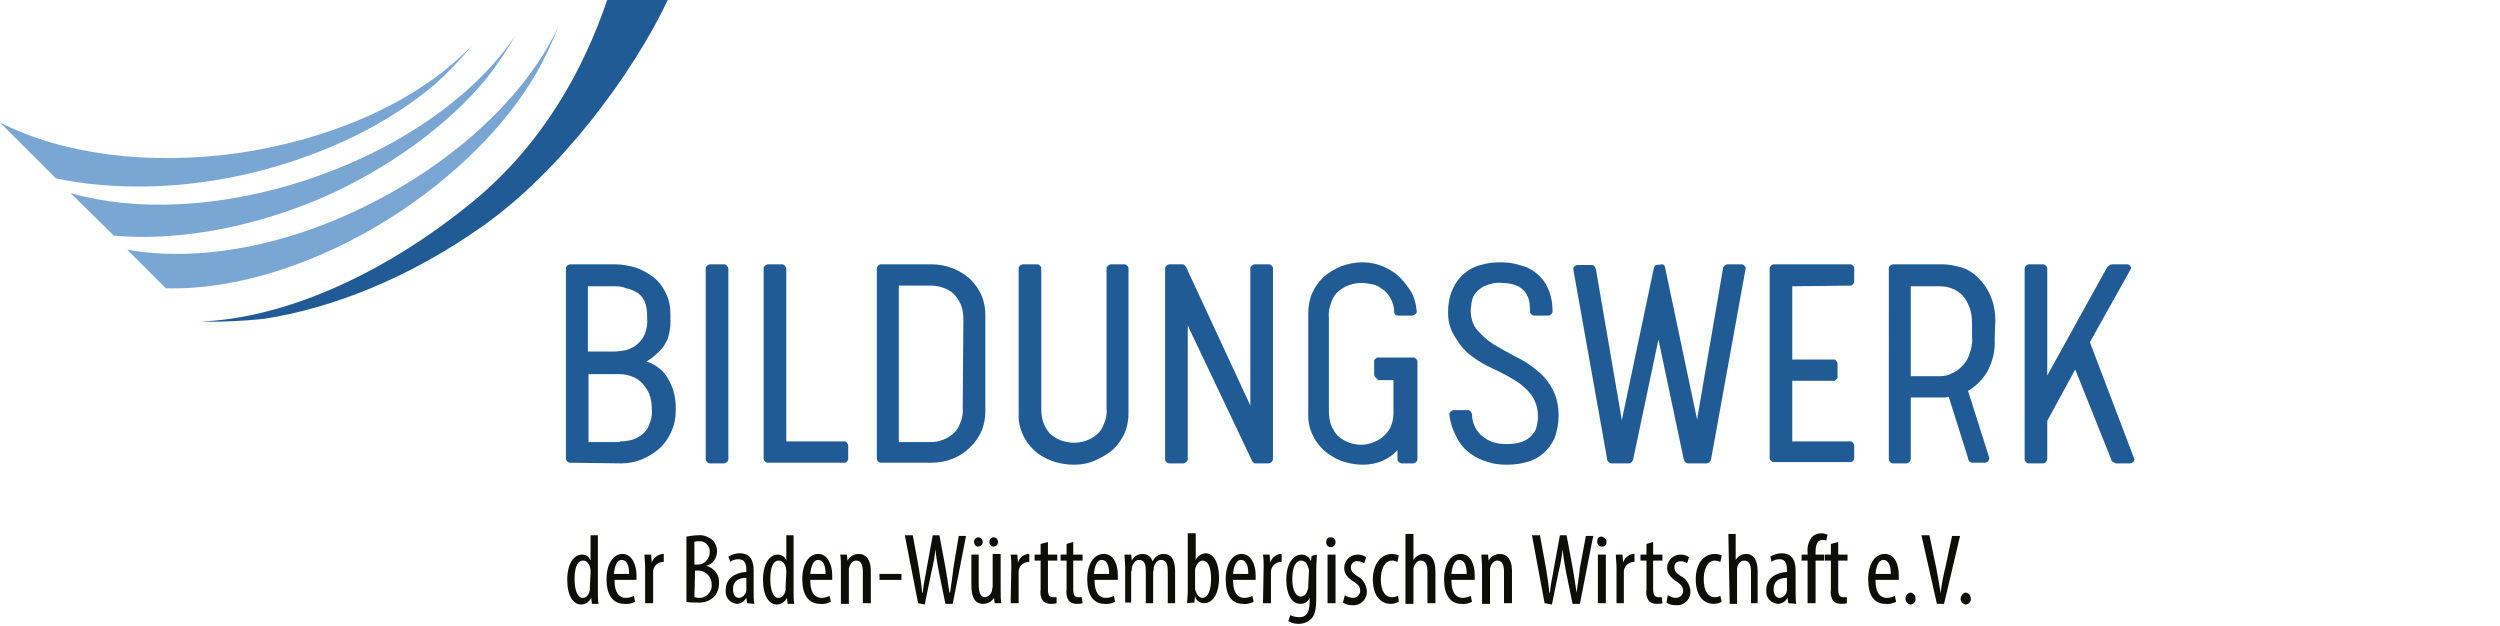<?xml version="1.0" encoding="utf-8"?>
<svg xmlns="http://www.w3.org/2000/svg" height="94px" style="enable-background:new 0 0 375.5 94;" version="1.1" viewBox="0 0 375.5 94" width="375.5px" x="0px" y="0px">
<style type="text/css">
	.st0{fill:#0E0E09;}
	.st1{fill:#205B96;}
	.st2{fill:#7AA6D4;}
	.st3{display:none;}
	.st4{display:inline;fill:#205B96;}
	.st5{display:inline;fill:#7EB539;}
	.st6{display:inline;fill:#DEA51E;}
</style>

<g id="Ebene_1">
	<path class="st0" d="M89.8,80.2v8.7c0,0.5,0,1.3,0.1,1.8h-1l-0.1-0.9l0,0c-0.3,0.6-0.9,1-1.5,1c-1.2,0-2.1-1.3-2.1-3.7&#xA;		c0-2.6,1.1-3.8,2.2-3.8c0.6,0,1.1,0.3,1.3,0.9l0,0v-3.8H89.8z M88.7,86.1c0-0.2,0-0.3,0-0.5c-0.1-0.8-0.5-1.4-1.1-1.4&#xA;		c-1,0-1.3,1.3-1.3,2.8s0.4,2.8,1.2,2.8c0.4,0,0.9-0.2,1.1-1.2c0-0.2,0-0.3,0-0.5L88.7,86.1z"/>
	<path class="st0" d="M92.3,87.1c0,2.2,0.9,2.7,1.7,2.7c0.4,0,0.8-0.1,1.2-0.3l0.2,0.9c-0.5,0.2-1,0.4-1.6,0.3&#xA;		c-1.8,0-2.7-1.4-2.7-3.7s1-3.8,2.4-3.8s2.1,1.6,2.1,3.2c0,0.2,0,0.4,0,0.7H92.3z M94.5,86.2c0-1.5-0.5-2.1-1.1-2.1&#xA;		c-0.8,0-1.1,1.1-1.2,2.1H94.5z"/>
	<path class="st0" d="M96.9,85.2c0-0.6-0.1-1.3-0.1-1.9h1l0.1,1.2l0,0c0.2-0.7,0.9-1.2,1.6-1.3h0.2v1.2c-0.1,0-0.2,0-0.2,0&#xA;		c-0.8,0.1-1.4,0.7-1.4,1.5c0,0.2,0,0.4,0,0.7v4h-1.2V85.2z"/>
	<path class="st0" d="M103.1,80.6c0.6-0.1,1.1-0.2,1.7-0.2c0.8-0.1,1.6,0.2,2.2,0.7c0.5,0.5,0.7,1.1,0.7,1.7c0,1-0.6,1.9-1.6,2.2&#xA;		l0,0c1.2,0.3,2,1.4,1.9,2.6c0,0.7-0.2,1.4-0.7,2c-0.7,0.7-1.7,1-2.7,0.9c-0.5,0-1,0-1.5-0.1L103.1,80.6z M104.3,84.8h0.5&#xA;		c1,0,1.7-0.8,1.8-1.7c0,0,0,0,0-0.1c0.1-0.8-0.5-1.6-1.3-1.7c-0.1,0-0.2,0-0.4,0c-0.2,0-0.4,0-0.6,0.1V84.8z M104.3,89.7&#xA;		c0.2,0,0.4,0.1,0.6,0.1c1,0.1,1.9-0.7,2-1.7c0-0.1,0-0.2,0-0.3c0-1.1-0.8-2-1.9-2.1c0,0-0.1,0-0.1,0h-0.5L104.3,89.7z"/>
	<path class="st0" d="M112.2,90.6l-0.1-0.8l0,0c-0.3,0.5-0.8,0.9-1.4,0.9c-1-0.1-1.8-0.9-1.7-2c0,0,0-0.1,0-0.1&#xA;		c0-1.8,1.5-2.6,3.1-2.7v-0.2c0-1-0.2-1.7-1.2-1.7c-0.4,0-0.9,0.1-1.2,0.4l-0.3-0.8c0.5-0.3,1.1-0.5,1.7-0.5c1.5,0,2.1,1,2.1,2.6V89&#xA;		c0,0.6,0,1.1,0.1,1.7L112.2,90.6z M112.1,86.8c-0.6,0-2,0.1-2,1.7c0,1,0.5,1.3,0.9,1.3s1-0.4,1.1-1.1c0-0.1,0-0.3,0-0.4L112.1,86.8&#xA;		z"/>
	<path class="st0" d="M119.2,80.2v8.7c0,0.5,0,1.3,0.1,1.8h-1l-0.1-0.9l0,0c-0.3,0.6-0.9,1-1.5,1c-1.2,0-2.1-1.3-2.1-3.7&#xA;		c0-2.6,1.1-3.8,2.2-3.8c0.6,0,1.1,0.3,1.3,0.9l0,0v-3.8H119.2z M118.1,86.1c0-0.2,0-0.3,0-0.5c-0.1-0.8-0.5-1.4-1.1-1.4&#xA;		c-1,0-1.3,1.3-1.3,2.8s0.4,2.8,1.2,2.8c0.4,0,0.9-0.2,1.1-1.2c0-0.2,0-0.3,0-0.5L118.1,86.1z"/>
	<path class="st0" d="M121.7,87.1c0,2.2,0.9,2.7,1.7,2.7c0.4,0,0.8-0.1,1.2-0.3l0.2,0.9c-0.5,0.2-1,0.4-1.6,0.3&#xA;		c-1.8,0-2.7-1.4-2.7-3.7s1-3.8,2.4-3.8s2.1,1.6,2.1,3.2c0,0.2,0,0.4,0,0.7H121.7z M124,86.2c0-1.5-0.5-2.1-1.1-2.1&#xA;		c-0.8,0-1.1,1.1-1.2,2.1H124z"/>
	<path class="st0" d="M126.3,85.2c0-0.8,0-1.3-0.1-1.9h1l0.1,0.9l0,0c0.3-0.6,1-1,1.7-1c1,0,1.8,0.8,1.8,2.5v4.9h-1.2v-4.7&#xA;		c0-0.9-0.2-1.7-1-1.7c-0.5,0-0.9,0.4-1.1,1.2c0,0.2,0,0.4,0,0.7v4.6h-1.2L126.3,85.2z"/>
	<path class="st0" d="M135.4,86.2v0.9h-3.3v-0.9H135.4z"/>
	<path class="st0" d="M137.9,90.6l-2-10.2h1.2l0.9,4.9c0.2,1.3,0.4,2.4,0.5,3.7h0.1c0.1-1.3,0.4-2.4,0.6-3.7l0.9-4.9h1l0.9,4.8&#xA;		c0.2,1.2,0.4,2.4,0.6,3.8h0.1c0.2-1.5,0.4-2.6,0.5-3.7l0.8-4.8h1.1l-2,10.2h-1.1l-1-4.9c-0.2-1.1-0.4-2.2-0.5-3.3l0,0&#xA;		c-0.1,1.1-0.3,2.2-0.6,3.4l-1,4.9L137.9,90.6z"/>
	<path class="st0" d="M150.3,88.6c0,0.8,0,1.4,0.1,2h-1l-0.1-0.8l0,0c-0.3,0.5-0.9,0.9-1.6,0.9c-1.3,0-1.8-1-1.8-2.8v-4.6h1.1v4.4&#xA;		c0,1.2,0.2,2,1,2c0.5-0.1,0.9-0.5,1-1c0-0.2,0.1-0.4,0.1-0.7v-4.8h1.2L150.3,88.6z M146.3,81.4c0-0.4,0.3-0.7,0.6-0.7c0,0,0,0,0,0&#xA;		c0.4,0,0.7,0.3,0.7,0.7c0,0.4-0.3,0.7-0.7,0.7C146.6,82.1,146.3,81.8,146.3,81.4L146.3,81.4z M148.6,81.4c0-0.4,0.3-0.7,0.6-0.7&#xA;		c0,0,0,0,0,0c0.4,0,0.7,0.3,0.7,0.7c0,0.4-0.3,0.7-0.7,0.7C148.9,82.1,148.6,81.8,148.6,81.4C148.6,81.4,148.6,81.4,148.6,81.4&#xA;		L148.6,81.4z"/>
	<path class="st0" d="M151.9,85.2c0-0.6,0-1.3-0.1-1.9h1l0.1,1.2l0,0c0.2-0.7,0.8-1.2,1.5-1.3h0.2v1.2c-0.1,0-0.2,0-0.2,0&#xA;		c-0.8,0.1-1.4,0.7-1.4,1.5c0,0.2,0,0.4,0,0.7v4h-1.2L151.9,85.2z"/>
	<path class="st0" d="M157.4,81.4v1.9h1.4v0.9h-1.4v4.3c0,1,0.3,1.2,0.8,1.2c0.2,0,0.3,0,0.5,0v0.9c-0.3,0.1-0.6,0.1-0.9,0.1&#xA;		c-0.4,0-0.8-0.1-1.1-0.4c-0.4-0.5-0.5-1.2-0.4-1.8v-4.3h-0.9v-0.9h0.9v-1.6L157.4,81.4z"/>
	<path class="st0" d="M161.2,81.4v1.9h1.4v0.9h-1.4v4.3c0,1,0.3,1.2,0.8,1.2c0.2,0,0.3,0,0.5,0l0.1,0.9c-0.3,0.1-0.6,0.1-0.9,0.1&#xA;		c-0.4,0-0.8-0.1-1.1-0.4c-0.4-0.5-0.5-1.2-0.4-1.8v-4.3h-0.9v-0.9h0.9v-1.6L161.2,81.4z"/>
	<path class="st0" d="M164.4,87.1c0,2.2,0.9,2.7,1.7,2.7c0.4,0,0.8-0.1,1.2-0.3l0.2,0.9c-0.5,0.2-1,0.4-1.6,0.3&#xA;		c-1.7,0-2.6-1.4-2.6-3.7s1-3.8,2.5-3.8s2.1,1.6,2.1,3.2c0,0.2,0,0.4,0,0.7H164.4z M166.6,86.2c0-1.5-0.5-2.1-1.1-2.1&#xA;		c-0.8,0-1.1,1.1-1.2,2.1H166.6z"/>
	<path class="st0" d="M169,85.2c0-0.8-0.1-1.3-0.1-1.9h1l0.1,0.9l0,0c0.3-0.6,0.9-1,1.6-1c0.7,0,1.3,0.4,1.5,1.1l0,0&#xA;		c0.2-0.3,0.4-0.6,0.7-0.8c0.3-0.2,0.6-0.3,1-0.3c1,0,1.7,0.7,1.7,2.6v4.8h-1.1v-4.6c0-1-0.1-1.9-1-1.9c-0.5,0-0.9,0.4-1.1,1.1&#xA;		c0,0.2,0,0.4-0.1,0.7v4.7h-1.1v-4.8c0-0.8-0.1-1.7-1-1.7c-0.5,0-0.9,0.4-1.1,1.2c0,0.2,0,0.4-0.1,0.6v4.6H169V85.2z"/>
	<path class="st0" d="M178.3,90.6c0-0.4,0.1-1.2,0.1-1.8v-8.7h1.2v4l0,0c0.3-0.6,0.9-1,1.5-1c1.1,0,2,1.3,2,3.7&#xA;		c0,2.6-1.1,3.8-2.2,3.8c-0.7,0-1.3-0.4-1.4-1.1l0,0l-0.1,1L178.3,90.6z M179.5,88c0,0.2,0,0.3,0,0.5c0.3,1.1,0.8,1.3,1.1,1.3&#xA;		c0.9,0,1.3-1.3,1.3-2.8s-0.3-2.8-1.3-2.8c-0.5,0-1,0.7-1.1,1.3c0,0.2,0,0.3,0,0.5L179.5,88z"/>
	<path class="st0" d="M185.2,87.1c0,2.2,0.9,2.7,1.7,2.7c0.4,0,0.8-0.1,1.2-0.3l0.2,0.9c-0.5,0.2-1,0.4-1.6,0.3&#xA;		c-1.8,0-2.6-1.4-2.6-3.7s1-3.8,2.4-3.8s2.1,1.6,2.1,3.2c0,0.2,0,0.4,0,0.7H185.2z M187.5,86.2c0-1.5-0.5-2.1-1.1-2.1&#xA;		c-0.8,0-1.1,1.1-1.2,2.1H187.5z"/>
	<path class="st0" d="M189.8,85.2c0-0.6,0-1.3-0.1-1.9h1l0.1,1.2l0,0c0.2-0.7,0.8-1.2,1.5-1.3h0.2v1.2c-0.1,0-0.2,0-0.2,0&#xA;		c-0.8,0.1-1.4,0.7-1.4,1.5c0,0.2,0,0.4,0,0.7v4h-1.2L189.8,85.2z"/>
	<path class="st0" d="M197.8,83.3c0,0.5-0.1,1.2-0.1,2.3v4.1c0,1.9-0.2,2.6-0.7,3.2c-0.5,0.5-1.2,0.8-1.9,0.8&#xA;		c-0.6,0-1.1-0.1-1.6-0.4l0.3-0.9c0.4,0.2,0.9,0.3,1.4,0.3c0.9,0,1.5-0.6,1.5-2.2v-0.7l0,0c-0.2,0.6-0.8,0.9-1.4,0.9&#xA;		c-1.3,0-2.1-1.5-2.1-3.6c0-2.7,1.2-3.8,2.3-3.8c0.6,0,1.2,0.4,1.4,1l0,0l0.1-0.8L197.8,83.3z M196.6,85.8c0-0.2,0-0.4-0.1-0.5&#xA;		c-0.1-0.5-0.4-1.1-1.1-1.1c-0.8,0-1.3,1.1-1.3,2.7c0,1.9,0.6,2.7,1.3,2.7c0.3,0,0.8-0.2,1-1c0.1-0.2,0.1-0.4,0.1-0.7L196.6,85.8z"/>
	<path class="st0" d="M200.6,81.4c0,0.4-0.2,0.7-0.6,0.8c-0.4,0-0.7-0.2-0.8-0.6c0-0.1,0-0.1,0-0.2c0-0.4,0.2-0.7,0.6-0.7&#xA;		c0,0,0,0,0.1,0C200.3,80.7,200.6,81,200.6,81.4C200.6,81.4,200.6,81.4,200.6,81.4z M199.4,90.6v-7.3h1.2v7.3H199.4z"/>
	<path class="st0" d="M202,89.4c0.3,0.2,0.8,0.4,1.2,0.4c0.6,0,1-0.4,1.1-0.9c0,0,0,0,0-0.1c0-0.6-0.2-0.9-0.9-1.4&#xA;		c-1-0.6-1.5-1.2-1.5-2.1c0-1.1,0.9-2,2-2c0.5,0,0.9,0.1,1.3,0.4l-0.3,0.9c-0.3-0.2-0.6-0.3-1-0.3c-0.5-0.1-0.9,0.3-1,0.8&#xA;		c0,0,0,0.1,0,0.1c0,0.5,0.2,0.8,0.9,1.3c0.9,0.4,1.4,1.3,1.5,2.2c0.1,1.1-0.7,2.1-1.8,2.2c-0.1,0-0.2,0-0.4,0c-0.5,0-1-0.1-1.4-0.4&#xA;		L202,89.4z"/>
	<path class="st0" d="M210.1,90.4c-0.4,0.2-0.8,0.3-1.2,0.3c-1.6,0-2.7-1.3-2.7-3.7c0-2.1,1.1-3.8,2.9-3.8c0.3,0,0.7,0.1,1,0.2&#xA;		l-0.2,1c-0.3-0.1-0.5-0.2-0.8-0.2c-1.2,0-1.7,1.4-1.7,2.8c0,1.7,0.6,2.7,1.7,2.7c0.3,0,0.6-0.1,0.9-0.2L210.1,90.4z"/>
	<path class="st0" d="M211.1,80.2h1.2v3.9l0,0c0.2-0.3,0.4-0.5,0.6-0.6c0.3-0.2,0.6-0.3,1-0.3c0.9,0,1.7,0.7,1.7,2.6v4.8h-1.2v-4.7&#xA;		c0-0.9-0.2-1.7-1-1.7c-0.5,0-0.9,0.4-1.1,1.2c0,0.2,0,0.4,0,0.6v4.7h-1.2L211.1,80.2z"/>
	<path class="st0" d="M218,87.1c0,2.2,0.9,2.7,1.7,2.7c0.4,0,0.8-0.1,1.2-0.3l0.2,0.9c-0.5,0.2-1,0.4-1.6,0.3&#xA;		c-1.7,0-2.6-1.4-2.6-3.7s1-3.8,2.5-3.8s2.1,1.6,2.1,3.2c0,0.3,0,0.5,0,0.7H218z M220.3,86.2c0-1.5-0.5-2.1-1.1-2.1&#xA;		c-0.8,0-1.1,1.1-1.2,2.1H220.3z"/>
	<path class="st0" d="M222.6,85.2c0-0.8-0.1-1.3-0.1-1.9h1l0.1,0.9l0,0c0.3-0.6,1-1,1.7-1c1,0,1.8,0.8,1.8,2.5v4.9h-1.2v-4.7&#xA;		c0-0.9-0.2-1.7-1-1.7c-0.5,0-0.9,0.4-1.1,1.2c0,0.2,0,0.4,0,0.7v4.6h-1.2L222.6,85.2z"/>
	<path class="st0" d="M232,90.6l-1.9-10.2h1.2l0.9,4.9c0.2,1.3,0.4,2.4,0.5,3.7h0.1c0.1-1.3,0.4-2.4,0.6-3.7l0.9-4.9h1l0.9,4.8&#xA;		c0.2,1.2,0.4,2.4,0.6,3.8l0,0c0.2-1.5,0.4-2.6,0.5-3.7l0.9-4.8h1.1l-2,10.2h-1.1l-1-4.9c-0.2-1.1-0.4-2.2-0.5-3.3l0,0&#xA;		c-0.1,1.1-0.3,2.2-0.6,3.4l-1,4.9L232,90.6z"/>
	<path class="st0" d="M241.3,81.4c0,0.4-0.2,0.7-0.6,0.7c0,0-0.1,0-0.1,0c-0.4,0-0.7-0.3-0.7-0.7c0,0,0,0,0-0.1&#xA;		c0-0.4,0.2-0.7,0.6-0.7c0,0,0,0,0.1,0C241,80.7,241.3,81,241.3,81.4C241.3,81.4,241.3,81.4,241.3,81.4z M240,90.6v-7.3h1.2v7.3H240&#xA;		z"/>
	<path class="st0" d="M242.8,85.2c0-0.6-0.1-1.3-0.1-1.9h1l0.1,1.2l0,0c0.2-0.7,0.8-1.2,1.5-1.3h0.2v1.2c-0.1,0-0.2,0-0.2,0&#xA;		c-0.8,0.1-1.4,0.7-1.4,1.5c0,0.2,0,0.4,0,0.7v4h-1.1V85.2z"/>
	<path class="st0" d="M248.3,81.4v1.9h1.4v0.9h-1.4v4.3c0,1,0.4,1.2,0.8,1.2c0.2,0,0.3,0,0.5,0l0.1,0.9c-0.3,0.1-0.6,0.1-0.9,0.1&#xA;		c-0.4,0-0.8-0.1-1.1-0.4c-0.4-0.5-0.5-1.2-0.4-1.8v-4.3h-0.9v-0.9h0.9v-1.6L248.3,81.4z"/>
	<path class="st0" d="M250.5,89.4c0.3,0.2,0.8,0.4,1.2,0.4c0.6,0,1-0.4,1.1-0.9c0,0,0,0,0-0.1c0-0.6-0.2-0.9-0.9-1.4&#xA;		c-0.9-0.6-1.5-1.2-1.5-2.1c0-1.1,0.9-2,2-2c0.5,0,0.9,0.1,1.3,0.4l-0.3,0.9c-0.3-0.2-0.6-0.3-1-0.3c-0.5,0-0.9,0.3-0.9,0.8&#xA;		c0,0,0,0.1,0,0.1c0,0.5,0.2,0.8,0.9,1.3c0.9,0.4,1.4,1.3,1.5,2.2c0.1,1.1-0.7,2.1-1.8,2.2c-0.1,0-0.2,0-0.4,0c-0.5,0-1-0.1-1.4-0.4&#xA;		L250.5,89.4z"/>
	<path class="st0" d="M258.6,90.4c-0.4,0.2-0.8,0.3-1.2,0.3c-1.6,0-2.7-1.3-2.7-3.7c0-2.1,1-3.8,2.9-3.8c0.3,0,0.7,0.1,1,0.2l-0.2,1&#xA;		c-0.3-0.1-0.5-0.2-0.8-0.2c-1.2,0-1.7,1.4-1.7,2.8c0,1.7,0.6,2.7,1.7,2.7c0.3,0,0.6-0.1,0.8-0.2L258.6,90.4z"/>
	<path class="st0" d="M259.6,80.2h1.1v3.9l0,0c0.2-0.3,0.4-0.5,0.6-0.6c0.3-0.2,0.6-0.3,1-0.3c0.9,0,1.7,0.7,1.7,2.6v4.8H263v-4.7&#xA;		c0-0.9-0.2-1.7-1-1.7c-0.5,0-1,0.4-1.1,1.2c0,0.2,0,0.4,0,0.6v4.7h-1.1L259.6,80.2z"/>
	<path class="st0" d="M268.6,90.6l-0.1-0.8l0,0c-0.3,0.5-0.8,0.9-1.5,0.9c-1-0.1-1.8-0.9-1.7-2c0,0,0-0.1,0-0.1&#xA;		c0-1.8,1.5-2.6,3.1-2.7v-0.2c0-1-0.2-1.7-1.1-1.7c-0.4,0-0.9,0.1-1.2,0.4l-0.2-0.8c0.5-0.3,1.1-0.5,1.7-0.5c1.5,0,2.1,1,2.1,2.6V89&#xA;		c0,0.6,0,1.1,0.1,1.7L268.6,90.6z M268.4,86.8c-0.6,0-2,0.1-2,1.7c0,1,0.5,1.3,0.9,1.3s1-0.4,1.1-1.1c0-0.1,0-0.3,0-0.4L268.4,86.8&#xA;		z"/>
	<path class="st0" d="M271.5,90.6v-6.4h-0.9v-0.9h0.9v-0.4c-0.1-0.8,0.2-1.6,0.6-2.2c0.4-0.4,0.9-0.6,1.5-0.6c0.3,0,0.6,0.1,0.9,0.2&#xA;		l-0.2,0.9c-0.2-0.1-0.4-0.1-0.6-0.1c-0.8,0-1,0.9-1,1.8v0.4h1.3v0.9h-1.3v6.4H271.5z"/>
	<path class="st0" d="M276.1,81.4v1.9h1.4v0.9h-1.4v4.3c0,1,0.3,1.2,0.8,1.2c0.2,0,0.3,0,0.5,0l0,0.9c-0.3,0.1-0.6,0.1-0.9,0.1&#xA;		c-0.4,0-0.8-0.1-1.1-0.4c-0.4-0.5-0.5-1.2-0.4-1.8v-4.3h-0.9v-0.9h0.9v-1.6L276.1,81.4z"/>
	<path class="st0" d="M281.7,87.1c0,2.2,0.9,2.7,1.7,2.7c0.4,0,0.8-0.1,1.2-0.3l0.2,0.9c-0.5,0.2-1,0.4-1.6,0.3&#xA;		c-1.8,0-2.6-1.4-2.6-3.7s1-3.8,2.5-3.8s2.1,1.6,2.1,3.2c0,0.2,0,0.4,0,0.7H281.7z M284,86.2c0-1.5-0.5-2.1-1.1-2.1&#xA;		c-0.8,0-1.1,1.1-1.2,2.1H284z"/>
	<path class="st0" d="M286.2,89.9c0-0.4,0.3-0.8,0.7-0.9c0,0,0,0,0,0c0.4,0,0.8,0.4,0.8,0.8c0,0,0,0.1,0,0.1&#xA;		c0.1,0.4-0.2,0.8-0.7,0.9c0,0-0.1,0-0.1,0C286.5,90.7,286.2,90.4,286.2,89.9C286.2,89.9,286.2,89.9,286.2,89.9z"/>
	<path class="st0" d="M290.9,90.6l-2.3-10.2h1.2l1,4.8c0.2,1.1,0.5,2.6,0.7,3.9l0,0c0.1-1.3,0.4-2.7,0.7-3.9l1-4.7h1.2l-2.4,10.2&#xA;		H290.9z"/>
	<path class="st0" d="M294.5,89.9c0-0.4,0.3-0.8,0.7-0.9c0,0,0,0,0,0c0.4,0,0.8,0.4,0.8,0.8c0,0,0,0.1,0,0.1&#xA;		c0.1,0.4-0.2,0.8-0.7,0.9c0,0-0.1,0-0.1,0C294.8,90.7,294.4,90.3,294.5,89.9C294.4,89.9,294.4,89.9,294.5,89.9z"/>
	<path class="st1" d="M85.6,69.5c-0.2,0-0.3-0.1-0.4-0.2C85.1,69.2,85,69.1,85,69V40.3c0-0.2,0.1-0.3,0.2-0.4&#xA;		c0.1-0.1,0.3-0.2,0.4-0.2h6.8c1,0,2.1,0.2,3.1,0.5c0.9,0.3,1.8,0.8,2.6,1.4c0.8,0.6,1.4,1.4,1.9,2.4c0.5,1,0.7,2.1,0.7,3.2v0.9&#xA;		c0,0.5,0,1-0.1,1.5c-0.1,0.5-0.2,1.1-0.4,1.5c-0.3,0.6-0.6,1.1-1.1,1.6c-0.6,0.6-1.3,1.2-2,1.6c1.3,0.4,2.5,1.3,3.2,2.5&#xA;		c0.8,1.3,1.2,2.9,1.2,4.4v0.4c0,1.1-0.2,2.3-0.7,3.3c-0.4,0.9-1,1.8-1.8,2.5c-0.8,0.7-1.7,1.2-2.6,1.6c-1,0.4-2,0.6-3.1,0.6&#xA;		L85.6,69.5z M88.3,52.8h3.9c0.6,0,1.2-0.1,1.8-0.2c0.6-0.2,1.1-0.4,1.6-0.8c0.5-0.4,0.9-0.9,1.2-1.5c0.3-0.8,0.5-1.6,0.4-2.4v-0.4&#xA;		c0-0.8-0.1-1.6-0.4-2.3c-0.3-0.5-0.6-1-1.2-1.3c-0.5-0.3-1-0.5-1.6-0.6C93.4,43,92.8,43,92.2,43h-3.9V52.8z M93.1,66.3&#xA;		c0.6,0,1.2-0.1,1.7-0.2c0.6-0.2,1.1-0.4,1.6-0.8c0.5-0.4,0.9-0.9,1.1-1.5c0.3-0.7,0.5-1.5,0.4-2.3c0-0.8-0.1-1.6-0.4-2.4&#xA;		c-0.3-0.6-0.7-1.2-1.1-1.6c-0.4-0.4-1-0.8-1.6-1c-0.6-0.2-1.1-0.3-1.7-0.3h-4.7v10.2H93.1z"/>
	<path class="st1" d="M106,40.3c0-0.2,0.1-0.3,0.2-0.4c0.1-0.1,0.3-0.2,0.4-0.2h2.2c0.3,0,0.5,0.3,0.6,0.6V69c0,0.3-0.3,0.5-0.6,0.6&#xA;		h-2.2c-0.2,0-0.3-0.1-0.4-0.2c-0.1-0.1-0.2-0.2-0.2-0.4V40.3z"/>
	<path class="st1" d="M126.9,66.3c0.1,0,0.3,0.1,0.3,0.2c0.1,0.1,0.2,0.3,0.2,0.4V69c-0.1,0.3-0.3,0.5-0.5,0.5h-11.6&#xA;		c-0.2,0-0.3-0.1-0.4-0.2c-0.1-0.1-0.2-0.2-0.2-0.4V40.3c0-0.2,0.1-0.3,0.2-0.4c0.1-0.1,0.3-0.2,0.4-0.2h2.2c0.3,0,0.5,0.3,0.6,0.6&#xA;		v26L126.9,66.3z"/>
	<path class="st1" d="M132.3,69.5c-0.3,0-0.6-0.3-0.6-0.6V40.3c0-0.3,0.3-0.6,0.6-0.6h7.6c1.1,0,2.2,0.2,3.2,0.6&#xA;		c1,0.4,1.8,0.9,2.6,1.6c0.7,0.7,1.3,1.5,1.7,2.4c0.4,0.9,0.6,2,0.6,3v14.5c0,1-0.2,2.1-0.6,3c-0.4,0.9-1,1.7-1.7,2.4&#xA;		c-0.7,0.7-1.6,1.3-2.6,1.7c-1,0.4-2.1,0.6-3.2,0.6L132.3,69.5z M144.7,48c0-0.8-0.1-1.6-0.4-2.3c-0.3-0.6-0.6-1.1-1.1-1.6&#xA;		c-0.4-0.4-1-0.7-1.6-0.9c-0.6-0.2-1.1-0.3-1.7-0.3H135v23.5h4.8c0.6,0,1.2-0.1,1.7-0.3c0.6-0.2,1.1-0.5,1.6-0.9&#xA;		c0.5-0.4,0.9-1,1.1-1.6c0.3-0.7,0.5-1.5,0.4-2.3L144.7,48z"/>
	<path class="st1" d="M161.3,69.8c-1.1,0-2.3-0.2-3.4-0.6c-1-0.4-1.9-0.9-2.6-1.6c-1.5-1.4-2.4-3.4-2.3-5.5V40.3&#xA;		c0-0.2,0.1-0.3,0.2-0.4c0.1-0.1,0.3-0.2,0.4-0.2h2.2c0.2,0,0.3,0.1,0.4,0.2c0.1,0.1,0.2,0.2,0.2,0.4v21.1c0,0.8,0.1,1.6,0.4,2.3&#xA;		c0.3,0.6,0.6,1.2,1.1,1.6c0.5,0.4,1,0.7,1.6,0.9c0.6,0.2,1.2,0.3,1.8,0.3c0.6,0,1.2-0.1,1.8-0.3c0.6-0.2,1.1-0.5,1.6-0.9&#xA;		c0.5-0.4,0.9-1,1.1-1.6c0.3-0.7,0.5-1.5,0.4-2.3V40.3c0-0.3,0.3-0.5,0.6-0.6h2.1c0.2,0,0.3,0.1,0.4,0.2c0.1,0.1,0.2,0.2,0.2,0.4&#xA;		v21.8c0,1-0.2,2.1-0.6,3c-0.4,0.9-1,1.7-1.7,2.4c-0.8,0.7-1.7,1.2-2.6,1.6C163.6,69.6,162.4,69.8,161.3,69.8z"/>
	<path class="st1" d="M178.4,48.9V69c0,0.3-0.3,0.5-0.6,0.6h-2.2c-0.2,0-0.3-0.1-0.4-0.2c-0.1-0.1-0.2-0.2-0.2-0.4V40.3&#xA;		c0-0.2,0.1-0.3,0.2-0.4c0.1-0.1,0.3-0.2,0.4-0.2h2c0.1,0,0.2,0,0.3,0.1c0.1,0.1,0.1,0.2,0.2,0.2l9.7,20.9V40.3&#xA;		c0-0.3,0.3-0.5,0.6-0.6h2.2c0.2,0,0.3,0.1,0.4,0.2c0.1,0.1,0.2,0.2,0.2,0.4V69c0,0.1-0.1,0.3-0.2,0.4c-0.1,0.1-0.3,0.2-0.4,0.2h-2&#xA;		c-0.1,0-0.2,0-0.3-0.1c-0.1-0.1-0.1-0.1-0.2-0.2L178.4,48.9z"/>
	<path class="st1" d="M206.9,56.9c-0.1,0-0.2-0.1-0.3-0.2c-0.1-0.1-0.2-0.3-0.2-0.4v-2.1c0-0.1,0.1-0.3,0.2-0.3&#xA;		c0.1-0.1,0.2-0.2,0.3-0.2h5.4c0.2,0,0.3,0.1,0.4,0.2c0.1,0.1,0.2,0.2,0.2,0.4V69c0,0.1-0.1,0.3-0.2,0.4c-0.1,0.1-0.3,0.2-0.4,0.2&#xA;		h-1.8c-0.1,0-0.3-0.1-0.4-0.2c-0.1-0.1-0.2-0.2-0.2-0.4v-1.4c-0.6,0.7-1.4,1.2-2.2,1.6c-0.9,0.4-2,0.6-3,0.6&#xA;		c-1.1,0-2.2-0.2-3.3-0.6c-1-0.4-1.8-0.9-2.6-1.6c-1.5-1.4-2.4-3.4-2.3-5.5V47c0-1,0.2-2.1,0.6-3c0.4-0.9,1-1.7,1.7-2.4&#xA;		c0.8-0.7,1.7-1.2,2.6-1.6c1.1-0.4,2.2-0.6,3.3-0.6c1,0,2,0.2,3,0.6c0.9,0.4,1.8,0.9,2.5,1.6c0.7,0.7,1.3,1.5,1.8,2.3&#xA;		c0.5,0.9,0.7,1.9,0.8,2.9c0,0.3-0.3,0.5-0.6,0.6h-2.2c-0.4,0-0.6-0.2-0.6-0.6c0-0.7-0.2-1.4-0.6-2.1c-0.3-0.5-0.7-1-1.2-1.3&#xA;		c-0.4-0.3-0.9-0.6-1.5-0.7c-0.5-0.1-1.1-0.2-1.6-0.2c-0.6,0-1.2,0.1-1.8,0.3c-0.6,0.2-1.1,0.5-1.6,0.9c-0.5,0.4-0.9,1-1.1,1.6&#xA;		c-0.3,0.7-0.5,1.6-0.4,2.4v14c0,0.8,0.1,1.6,0.4,2.3c0.3,0.6,0.6,1.2,1.1,1.6c0.5,0.4,1,0.7,1.6,0.9c1.1,0.4,2.3,0.4,3.4,0&#xA;		c0.6-0.2,1.1-0.5,1.5-0.8c0.5-0.4,0.9-0.9,1.2-1.4c0.3-0.7,0.5-1.4,0.5-2.1v-5.1H206.9z"/>
	<path class="st1" d="M217.5,46.9c0-1.2,0.2-2.4,0.7-3.5c0.4-0.9,1-1.7,1.7-2.3c0.7-0.6,1.6-1.1,2.5-1.3c1-0.3,2-0.4,3-0.4&#xA;		c0.9,0,1.9,0.1,2.8,0.4c0.9,0.2,1.8,0.6,2.5,1.2c0.8,0.6,1.4,1.4,1.8,2.3c0.5,1.1,0.7,2.3,0.7,3.5c0,0.1-0.1,0.3-0.2,0.4&#xA;		c-0.1,0.1-0.3,0.2-0.4,0.2h-2.2c-0.1,0-0.3-0.1-0.4-0.2c-0.1-0.1-0.2-0.2-0.2-0.4c0-0.5,0-1-0.1-1.5c-0.1-0.5-0.3-1-0.6-1.4&#xA;		c-0.3-0.4-0.8-0.8-1.3-1c-0.7-0.3-1.5-0.4-2.2-0.4c-0.9-0.1-1.8,0.1-2.7,0.5c-0.6,0.3-1,0.7-1.4,1.2c-0.3,0.4-0.4,0.9-0.5,1.4&#xA;		c0,0.5-0.1,0.8-0.1,1c0,1.1,0.3,2.2,1,3c0.7,0.8,1.5,1.5,2.4,2.1c1,0.6,2.1,1.2,3.2,1.8c1.1,0.5,2.2,1.2,3.2,2&#xA;		c1,0.8,1.8,1.7,2.4,2.8c0.7,1.2,1,2.6,1,4.1c0,1.2-0.2,2.3-0.6,3.4c-0.4,0.9-1,1.7-1.7,2.3c-0.7,0.6-1.6,1.1-2.5,1.3&#xA;		c-1,0.3-2,0.4-3,0.4c-1,0-1.9-0.1-2.8-0.4c-1-0.3-1.9-0.7-2.7-1.3c-0.8-0.6-1.5-1.4-2-2.4c-0.6-1.1-1-2.3-1.1-3.5&#xA;		c0-0.2,0.1-0.3,0.2-0.4c0.1-0.1,0.3-0.2,0.4-0.2h2.2c0.3,0,0.5,0.3,0.6,0.6c0,0.6,0.1,1.1,0.3,1.6c0.2,0.5,0.5,1,0.9,1.4&#xA;		c0.5,0.5,1,0.8,1.6,1.1c0.8,0.3,1.6,0.4,2.4,0.4c0.9,0,1.8-0.1,2.7-0.5c0.6-0.3,1-0.7,1.4-1.2c0.3-0.4,0.4-0.9,0.5-1.4&#xA;		c0.1-0.5,0.1-0.8,0.1-1c0-1.2-0.3-2.3-1-3.3c-0.7-0.9-1.5-1.6-2.5-2.2c-1-0.6-2.1-1.2-3.2-1.7c-1.1-0.5-2.2-1.1-3.1-1.8&#xA;		c-1-0.7-1.8-1.6-2.4-2.6C217.8,49.6,217.5,48.3,217.5,46.9z"/>
	<path class="st1" d="M249.7,39.7c0.1,0,0.2,0.1,0.2,0.1c0.1,0.1,0.2,0.2,0.2,0.4l4.8,22.8l3.9-22.7c0-0.3,0.3-0.5,0.6-0.6h2.2&#xA;		c0.2,0,0.3,0.1,0.4,0.2c0.1,0.1,0.2,0.2,0.2,0.4L257,69c0,0.1-0.1,0.3-0.2,0.4c-0.1,0.1-0.3,0.2-0.4,0.2h-2.9&#xA;		c-0.1,0-0.3-0.1-0.4-0.2c-0.1-0.1-0.1-0.2-0.2-0.4l-3.8-18l-3.8,18c0,0.1-0.1,0.3-0.2,0.4c-0.1,0.1-0.2,0.2-0.4,0.2H242&#xA;		c-0.2,0-0.3-0.1-0.4-0.2c-0.1-0.1-0.2-0.2-0.2-0.4l-5.1-28.6c0-0.2,0.1-0.3,0.2-0.4c0.1-0.1,0.3-0.2,0.4-0.2h2.2&#xA;		c0.3,0,0.5,0.3,0.6,0.6l3.9,22.7l4.8-22.8c0-0.1,0.1-0.3,0.2-0.4c0.1-0.1,0.1-0.1,0.2-0.1L249.7,39.7z"/>
	<path class="st1" d="M269.2,43v11h6.3c0.1,0,0.3,0.1,0.3,0.2c0.1,0.1,0.2,0.3,0.2,0.4v2.1c0,0.1-0.1,0.2-0.2,0.3&#xA;		c-0.1,0.1-0.2,0.2-0.3,0.2h-6.3v9.1h8.8c0.1,0,0.3,0.1,0.3,0.2c0.1,0.1,0.2,0.3,0.2,0.4v2c-0.1,0.3-0.3,0.5-0.5,0.5h-11.6&#xA;		c-0.2,0-0.3-0.1-0.4-0.2c-0.1-0.1-0.2-0.2-0.2-0.4V40.3c0-0.1,0.1-0.3,0.2-0.4c0.1-0.1,0.3-0.2,0.4-0.2h11.6&#xA;		c0.3,0.1,0.5,0.3,0.5,0.5v2.1c0,0.2-0.1,0.3-0.2,0.4c-0.1,0.1-0.2,0.2-0.3,0.2L269.2,43z"/>
	<path class="st1" d="M299.6,51c0.1,1.7-0.3,3.3-1.1,4.8c-0.7,1.2-1.7,2.2-2.9,2.9l3.2,10.1c0,0.2-0.1,0.3-0.2,0.5&#xA;		c-0.1,0.1-0.3,0.2-0.5,0.2h-1.8c-0.2,0-0.4-0.1-0.5-0.2c-0.1-0.1-0.2-0.3-0.2-0.5l-2.9-9.2c-0.2,0-0.3,0.1-0.5,0.1h-0.5h-4.7V69&#xA;		c0,0.1-0.1,0.3-0.2,0.4c-0.1,0.1-0.3,0.2-0.4,0.2h-2.1c-0.2,0-0.3-0.1-0.4-0.2c-0.1-0.1-0.2-0.2-0.2-0.4V40.3&#xA;		c0-0.2,0.1-0.3,0.2-0.4c0.1-0.1,0.3-0.2,0.4-0.2h7.4c1,0,2,0.2,3,0.5c1,0.3,1.8,0.9,2.5,1.6c0.8,0.8,1.4,1.7,1.8,2.7&#xA;		c0.5,1.2,0.7,2.4,0.7,3.7L299.6,51z M296.2,48.6c0-0.9-0.1-1.7-0.4-2.5c-0.3-0.7-0.6-1.3-1.1-1.8c-0.4-0.4-1-0.8-1.6-1&#xA;		c-0.5-0.2-1.1-0.3-1.7-0.3h-4.4v13.5h4.4c0.6,0,1.2-0.1,1.7-0.4c0.6-0.2,1.1-0.6,1.6-1.1c0.5-0.5,0.9-1.1,1.1-1.8&#xA;		c0.3-0.8,0.5-1.7,0.4-2.5V48.6z"/>
	<path class="st1" d="M320.6,69c0,0.1-0.1,0.3-0.2,0.4c-0.1,0.1-0.3,0.2-0.4,0.2h-2.1c-0.2,0-0.3-0.1-0.5-0.2&#xA;		c-0.2-0.1-0.3-0.2-0.3-0.4l-5.4-13.5l-4.2,7.7V69c0,0.1-0.1,0.3-0.2,0.4c-0.1,0.1-0.2,0.2-0.4,0.2h-2.2c-0.2,0-0.3-0.1-0.4-0.2&#xA;		c-0.1-0.1-0.2-0.2-0.2-0.4V40.3c0-0.1,0.1-0.3,0.2-0.4c0.1-0.1,0.3-0.2,0.4-0.2h2.2c0.1,0,0.3,0.1,0.4,0.2c0.1,0.1,0.2,0.2,0.2,0.4&#xA;		v16.1l8.9-16.1c0.1-0.2,0.2-0.3,0.4-0.4c0.1-0.1,0.3-0.2,0.5-0.2h2.2c0.2,0,0.3,0.1,0.4,0.2c0.1,0.1,0.2,0.2,0.2,0.4l-6.2,11.1&#xA;		L320.6,69z"/>
	<path class="st2" d="M36.4,22.9C22.3,25,9.2,23.1,0,18.4l8.4,8.4c8.6,1.8,19,1.7,29.7-0.9c11-2.7,20.5-7.5,27.3-13.3&#xA;		c2-1.8,3.9-3.8,5.6-5.9C63.7,14.5,51.2,20.6,36.4,22.9z"/>
	<path class="st1" d="M91.2,0C87.7,10.3,81.6,21.6,71,30.3c-13.7,11.2-28.5,17.5-40.9,18c3.2,0.1,6.4-0.1,9.5-0.4&#xA;		c10.4-1.6,21.9-6.2,32.7-13.8C84.2,25.8,95.1,11,100.3,0H91.2z"/>
	<path class="st2" d="M46.1,27c-13,4.3-25.8,4.8-35.5,2l6.5,6.4c9.2,0.8,20.3-1,31.3-5.7C58.6,25.2,67.2,18.8,72.9,12&#xA;		c1.7-2.1,3.2-4.4,4.6-6.8C71.6,14.1,60.3,22.3,46.1,27z"/>
	<path class="st2" d="M56.4,30.2c-13.2,6.9-26.9,9.2-37.3,7.3l5.8,5.8C35,43.6,47.4,39.9,59,32.5c9.5-6.1,17-13.7,21.5-21.4&#xA;		C81.9,8.7,83,6.2,84,3.7C79.6,13.4,69.7,23.3,56.4,30.2z"/>
</g>
<g class="st3" id="Ebene_2">
	<path class="st4" d="M103.7,68.8c0,0.3-0.3,0.6-0.6,0.6h-2.2c-0.1,0-0.3-0.1-0.4-0.2c-0.1-0.1-0.2-0.2-0.2-0.4l-1.2-4.9h-9.7&#xA;		l-1.2,4.9c0,0.3-0.3,0.5-0.6,0.6h-2.2c-0.2,0-0.3-0.1-0.4-0.2C85,69.1,85,68.9,85,68.8l6.9-28.4c0.1-0.4,0.3-0.6,0.6-0.6h3.6&#xA;		c0.3,0,0.5,0.2,0.6,0.6L103.7,68.8z M98.4,60.7L94.3,44l-4,16.7H98.4z"/>
	<path class="st4" d="M124.1,68.8c0,0.1-0.1,0.3-0.2,0.4c-0.1,0.1-0.3,0.2-0.4,0.2h-2.1c-0.2,0-0.3-0.1-0.5-0.2&#xA;		c-0.2-0.1-0.3-0.2-0.4-0.4l-5.4-13.5l-4.2,7.6v5.8c0,0.3-0.3,0.5-0.6,0.6h-2.2c-0.2,0-0.3-0.1-0.4-0.2c-0.1-0.1-0.2-0.2-0.2-0.4&#xA;		V40.4c0-0.1,0.1-0.3,0.2-0.4c0.1-0.1,0.3-0.2,0.4-0.2h2.2c0.1,0,0.3,0.1,0.4,0.2c0.1,0.1,0.2,0.2,0.2,0.4v16l8.8-16&#xA;		c0.1-0.2,0.2-0.3,0.4-0.4c0.1-0.1,0.3-0.2,0.5-0.2h2.2c0.2,0,0.3,0.1,0.4,0.2c0.1,0.1,0.2,0.2,0.2,0.4l-6.1,11.1L124.1,68.8z"/>
	<path class="st4" d="M145.4,68.8c0,0.1-0.1,0.3-0.2,0.4c-0.1,0.1-0.3,0.2-0.4,0.2h-2.2c-0.1,0-0.3-0.1-0.4-0.2&#xA;		c-0.1-0.1-0.2-0.2-0.2-0.4l-1.1-4.9h-9.7l-1.2,4.9c0,0.1-0.1,0.3-0.2,0.4c-0.1,0.1-0.2,0.2-0.4,0.2h-2.2c-0.2,0-0.3-0.1-0.4-0.2&#xA;		c-0.1-0.1-0.2-0.2-0.2-0.4l6.9-28.4c0.1-0.4,0.3-0.6,0.6-0.6h3.6c0.3,0,0.5,0.2,0.6,0.6L145.4,68.8z M140,60.7L136,44l-4,16.7H140z"/>
	<path class="st4" d="M149.9,69.4c-0.2,0-0.3-0.1-0.4-0.2c-0.1-0.1-0.2-0.2-0.2-0.4V40.4c0-0.1,0.1-0.3,0.2-0.4&#xA;		c0.1-0.1,0.3-0.2,0.4-0.2h7.6c1.1,0,2.2,0.2,3.2,0.6c1.9,0.7,3.4,2.1,4.3,4c0.4,0.9,0.6,2,0.6,3v14.4c0,2-0.8,4-2.3,5.4&#xA;		c-0.7,0.7-1.6,1.2-2.6,1.6c-1,0.4-2.1,0.6-3.2,0.6L149.9,69.4z M162.2,48c0-0.8-0.1-1.6-0.4-2.3c-0.3-0.6-0.6-1.1-1.1-1.6&#xA;		c-0.5-0.4-1-0.7-1.6-0.9c-0.6-0.2-1.1-0.3-1.7-0.3h-4.7v23.3h4.7c0.6,0,1.2-0.1,1.7-0.3c0.6-0.2,1.1-0.5,1.6-0.9&#xA;		c0.5-0.4,0.9-1,1.1-1.6c0.3-0.7,0.5-1.5,0.4-2.3V48z"/>
	<path class="st4" d="M173.8,43v10.9h6.2c0.1,0,0.3,0.1,0.3,0.2c0.1,0.1,0.2,0.3,0.2,0.4v2c0,0.1-0.1,0.3-0.2,0.3&#xA;		c-0.1,0.1-0.2,0.2-0.3,0.2h-6.2v9h8.8c0.1,0,0.2,0.1,0.3,0.2c0.1,0.1,0.2,0.3,0.2,0.4v2.1c-0.1,0.3-0.3,0.5-0.5,0.5H171&#xA;		c-0.2,0-0.3-0.1-0.4-0.2c-0.1-0.1-0.2-0.2-0.2-0.4V40.4c0-0.1,0.1-0.3,0.2-0.4c0.1-0.1,0.3-0.2,0.4-0.2h11.5&#xA;		c0.3,0.1,0.5,0.3,0.5,0.5v2.1c0,0.2-0.1,0.3-0.2,0.4c-0.1,0.1-0.2,0.2-0.3,0.2L173.8,43z"/>
	<path class="st4" d="M198.1,61.8c-0.2,0-0.3-0.1-0.3-0.2l-6.5-13.7v20.9c0,0.1-0.1,0.3-0.2,0.4c-0.1,0.1-0.2,0.2-0.4,0.2h-2.1&#xA;		c-0.2,0-0.3-0.1-0.4-0.2c-0.1-0.1-0.2-0.2-0.2-0.4V40.4c0-0.1,0.1-0.3,0.2-0.4c0.1-0.1,0.3-0.2,0.4-0.2h2.3c0.2,0,0.4,0.2,0.5,0.4&#xA;		l7.1,15.1l7.1-15.1c0.1-0.2,0.3-0.4,0.5-0.4h2.3c0.2,0,0.3,0.1,0.4,0.2c0.1,0.1,0.2,0.2,0.2,0.4v28.4c0,0.1-0.1,0.3-0.2,0.4&#xA;		c-0.1,0.1-0.3,0.2-0.4,0.2h-2.1c-0.1,0-0.3-0.1-0.4-0.2c-0.1-0.1-0.2-0.2-0.2-0.4V47.9l-6.5,13.7c0,0.1-0.2,0.2-0.3,0.2L198.1,61.8&#xA;		z"/>
	<path class="st4" d="M214.4,40.4c0-0.1,0.1-0.3,0.2-0.4c0.1-0.1,0.3-0.2,0.4-0.2h2.2c0.3,0,0.5,0.3,0.6,0.6v28.4&#xA;		c0,0.1-0.1,0.3-0.2,0.4c-0.1,0.1-0.2,0.2-0.4,0.2h-2.2c-0.2,0-0.3-0.1-0.4-0.2c-0.1-0.1-0.2-0.2-0.2-0.4V40.4z"/>
	<path class="st4" d="M226.5,43v10.9h6.2c0.1,0,0.3,0.1,0.3,0.2c0.1,0.1,0.2,0.3,0.2,0.4v2c0,0.1-0.1,0.3-0.2,0.3&#xA;		c-0.1,0.1-0.2,0.2-0.3,0.2h-6.2v9h8.8c0.1,0,0.2,0.1,0.3,0.2c0.1,0.1,0.2,0.3,0.2,0.4v2.1c-0.1,0.3-0.3,0.5-0.5,0.5h-11.5&#xA;		c-0.2,0-0.3-0.1-0.4-0.2c-0.1-0.1-0.2-0.2-0.2-0.4V40.4c0-0.1,0.1-0.3,0.2-0.4c0.1-0.1,0.3-0.2,0.4-0.2h11.5&#xA;		c0.3,0.1,0.5,0.3,0.5,0.5v2.1c0,0.2-0.1,0.3-0.2,0.4c-0.1,0.1-0.2,0.2-0.3,0.2L226.5,43z"/>
	<path class="st4" d="M89,78.3c0,0,0.1,0,0.1,0.1c0,0,0.1,0.1,0.1,0.2v0.8c0,0.1,0,0.1-0.1,0.1c-0.1,0-0.1,0.1-0.1,0.1h-0.2&#xA;		c-0.4-0.1-0.8,0.1-1.1,0.3c-0.2,0.3-0.3,0.6-0.3,0.9v0.6h1.7c0.1,0,0.1,0,0.1,0.1c0,0,0.1,0.1,0.1,0.2v0.8c0,0,0,0.1-0.1,0.1&#xA;		c0,0-0.1,0.1-0.1,0.1h-1.7v7.4c0,0.1,0,0.1-0.1,0.2c0,0-0.1,0.1-0.2,0.1h-0.9c-0.1,0-0.1,0-0.2-0.1c0,0-0.1-0.1-0.1-0.2v-7.4h-1.3&#xA;		c-0.1,0-0.2-0.1-0.2-0.2v-0.8c0-0.1,0-0.1,0.1-0.2c0.1,0,0.1-0.1,0.1-0.1h1.3v-0.6c0-0.5,0.1-0.9,0.2-1.3c0.1-0.3,0.3-0.6,0.5-0.8&#xA;		c0.2-0.2,0.5-0.3,0.8-0.4c0.3-0.1,0.7-0.1,1-0.1H89z"/>
	<path class="st4" d="M92.1,87.2c0,0.3,0,0.7,0.1,1c0.1,0.2,0.2,0.5,0.4,0.6c0.2,0.1,0.4,0.3,0.6,0.3c0.2,0.1,0.4,0.1,0.6,0.1&#xA;		c0.5,0,1-0.1,1.3-0.5c0.4-0.3,0.5-0.8,0.5-1.3v-5.8c0-0.1,0-0.1,0.1-0.2c0,0,0.1-0.1,0.2-0.1h0.9c0.1,0,0.2,0.1,0.2,0.2v8.5&#xA;		c0,0.1,0,0.1-0.1,0.2c0,0-0.1,0.1-0.2,0.1h-0.9c-0.1,0-0.1,0-0.2-0.1c0,0-0.1-0.1-0.1-0.2v-0.4c-0.3,0.3-0.7,0.5-1.2,0.7&#xA;		c-0.3,0.1-0.6,0.1-0.9,0.1c-0.4,0-0.7,0-1.1-0.1c-0.3-0.1-0.7-0.3-0.9-0.5c-0.3-0.3-0.5-0.6-0.6-1c-0.2-0.5-0.3-1-0.2-1.5v-5.6&#xA;		c0-0.1,0-0.1,0.1-0.2c0,0,0.1-0.1,0.2-0.1h0.9c0.1,0,0.2,0.1,0.2,0.2L92.1,87.2z M92.1,80c0-0.2,0.1-0.4,0.2-0.5&#xA;		c0.2-0.1,0.4-0.2,0.6-0.2c0.2,0,0.4,0.1,0.5,0.2c0.1,0.1,0.2,0.3,0.2,0.5c0,0.4-0.3,0.7-0.7,0.8c-0.2,0-0.4-0.1-0.6-0.2&#xA;		C92.2,80.4,92.1,80.2,92.1,80z M94.2,80c0-0.2,0.1-0.4,0.2-0.5c0.2-0.1,0.4-0.2,0.6-0.2c0.2,0,0.4,0.1,0.5,0.2&#xA;		c0.1,0.1,0.2,0.3,0.2,0.5c0,0.4-0.3,0.7-0.7,0.7c-0.2,0-0.4-0.1-0.6-0.2C94.2,80.3,94.2,80.2,94.2,80z"/>
	<path class="st4" d="M103.5,81.5c0.1,0,0.1,0,0.1,0.1c0,0,0.1,0.1,0.1,0.1v0.7c0,0.1,0,0.1-0.1,0.2c0,0-0.1,0.1-0.1,0.1&#xA;		c-0.3,0-0.6,0.1-0.9,0.2c-0.4,0.1-0.7,0.3-1,0.6c-0.7,0.7-1,1.6-1,2.5v4.2c0,0.1,0,0.1-0.1,0.2c0,0-0.1,0.1-0.2,0.1h-0.9&#xA;		c-0.1,0-0.1,0-0.2-0.1c0,0-0.1-0.1-0.1-0.2v-8.5c0-0.1,0.1-0.2,0.2-0.2h0.9c0.1,0,0.1,0,0.2,0.1c0,0,0.1,0.1,0.1,0.2V83&#xA;		c0.2-0.3,0.4-0.5,0.7-0.8c0.2-0.2,0.5-0.3,0.8-0.5c0.2-0.1,0.5-0.2,0.8-0.2C103,81.5,103.2,81.5,103.5,81.5z"/>
	<path class="st4" d="M110,90.2c0,0.1,0,0.1-0.1,0.2c0,0-0.1,0.1-0.2,0.1h-0.8c-0.1,0-0.1,0-0.2-0.1c0,0-0.1-0.1-0.1-0.2V78.7&#xA;		c0-0.1,0-0.1,0.1-0.2c0-0.1,0.1-0.1,0.2-0.1h3c0.4,0,0.8,0.1,1.2,0.2c0.4,0.1,0.7,0.4,1,0.7c0.3,0.3,0.6,0.7,0.7,1.1&#xA;		c0.2,0.5,0.3,1,0.3,1.5v1.8c0,0.5-0.1,1-0.3,1.5c-0.2,0.4-0.4,0.8-0.7,1.1c-0.3,0.3-0.6,0.5-1,0.7c-0.4,0.2-0.8,0.2-1.2,0.2H110&#xA;		V90.2z M113.7,82c0-0.3-0.1-0.7-0.2-1c-0.1-0.3-0.3-0.5-0.5-0.7c-0.2-0.2-0.4-0.3-0.6-0.4c-0.2-0.1-0.5-0.1-0.7-0.1H110v6.2h1.8&#xA;		c0.2,0,0.5-0.1,0.7-0.1c0.2-0.1,0.4-0.2,0.6-0.4c0.2-0.2,0.4-0.4,0.5-0.7c0.1-0.3,0.2-0.7,0.2-1L113.7,82z"/>
	<path class="st4" d="M122.8,86.2c0,0.1,0,0.1-0.1,0.2c0,0-0.1,0.1-0.2,0.1H118v1.1c0,0.5,0.2,0.9,0.5,1.2c0.3,0.3,0.8,0.5,1.2,0.5&#xA;		c0.3,0,0.6-0.1,0.9-0.2c0.2-0.1,0.4-0.3,0.6-0.5c0-0.1,0.1-0.1,0.1-0.2c0.1,0,0.1-0.1,0.2-0.1h0.9c0.1,0,0.1,0,0.2,0.1&#xA;		c0,0,0.1,0.1,0.1,0.2c-0.1,0.3-0.3,0.5-0.4,0.8c-0.2,0.2-0.4,0.5-0.7,0.6c-0.3,0.2-0.6,0.3-0.9,0.4c-0.3,0.1-0.6,0.2-0.9,0.2&#xA;		c-0.4,0-0.8-0.1-1.2-0.2c-0.4-0.1-0.7-0.4-1-0.6c-0.3-0.3-0.5-0.6-0.7-0.9c-0.2-0.4-0.3-0.8-0.2-1.2v-3.2c0-0.4,0.1-0.8,0.2-1.2&#xA;		c0.1-0.4,0.4-0.7,0.6-1c0.3-0.3,0.6-0.5,1-0.6c0.8-0.3,1.7-0.3,2.5,0c0.4,0.1,0.7,0.4,1,0.6c0.3,0.3,0.5,0.6,0.6,1&#xA;		c0.2,0.4,0.2,0.8,0.2,1.2L122.8,86.2z M121.5,84.4c0-0.5-0.1-0.9-0.5-1.3c-0.3-0.3-0.8-0.5-1.3-0.4c-0.5,0-0.9,0.2-1.2,0.5&#xA;		c-0.3,0.3-0.5,0.8-0.5,1.3v0.8h3.4V84.4z"/>
	<path class="st4" d="M129.2,81.5c0,0,0.1,0,0.1,0.1c0,0,0.1,0.1,0.1,0.1v0.7c0,0.1,0,0.1-0.1,0.2c-0.1,0.1-0.1,0.1-0.1,0.1&#xA;		c-0.3,0-0.6,0.1-0.9,0.2c-0.3,0.1-0.7,0.3-0.9,0.6c-0.3,0.3-0.6,0.6-0.8,1c-0.2,0.5-0.3,1-0.3,1.5v4.2c0,0.1,0,0.1-0.1,0.2&#xA;		c0,0-0.1,0.1-0.2,0.1h-0.9c-0.1,0-0.1,0-0.2-0.1c0,0-0.1-0.1-0.1-0.2v-8.5c0-0.1,0.1-0.2,0.2-0.2h0.9c0.1,0,0.1,0,0.2,0.1&#xA;		c0,0,0.1,0.1,0.1,0.2V83c0.2-0.3,0.4-0.5,0.7-0.8c0.2-0.2,0.5-0.3,0.8-0.5c0.2-0.1,0.5-0.2,0.8-0.2C128.7,81.5,129,81.5,129.2,81.5&#xA;		z"/>
	<path class="st4" d="M134.7,88.3c0-0.3-0.1-0.5-0.3-0.7c-0.2-0.2-0.5-0.4-0.8-0.6c-0.3-0.2-0.7-0.3-1-0.5c-0.4-0.2-0.7-0.4-1-0.6&#xA;		c-0.3-0.2-0.6-0.5-0.8-0.8c-0.2-0.4-0.3-0.8-0.3-1.2c0-0.4,0.1-0.8,0.3-1.1c0.2-0.3,0.4-0.6,0.6-0.8c0.3-0.2,0.6-0.3,0.9-0.4&#xA;		c0.3-0.1,0.7-0.1,1-0.1c0.4,0,0.9,0.1,1.2,0.2c0.3,0.1,0.6,0.4,0.8,0.6c0.2,0.2,0.4,0.5,0.5,0.8c0.1,0.3,0.2,0.5,0.2,0.8&#xA;		c0,0.1,0,0.1-0.1,0.2c0,0-0.1,0.1-0.1,0.1h-0.9c-0.1,0-0.1,0-0.2-0.1c0,0-0.1-0.1-0.1-0.2c0-0.4-0.2-0.8-0.5-1&#xA;		c-0.3-0.2-0.6-0.3-0.9-0.3h-0.4c-0.2,0-0.3,0.1-0.5,0.2c-0.4,0.2-0.7,0.6-0.6,1.1c0,0.3,0.1,0.6,0.3,0.8c0.2,0.2,0.5,0.4,0.8,0.6&#xA;		c0.3,0.2,0.7,0.4,1,0.6c0.4,0.2,0.7,0.4,1,0.6c0.3,0.2,0.6,0.5,0.8,0.8c0.2,0.3,0.3,0.7,0.3,1.1c0,0.4-0.1,0.7-0.3,1&#xA;		c-0.2,0.3-0.4,0.5-0.7,0.7c-0.3,0.2-0.6,0.3-0.9,0.4c-0.3,0.1-0.7,0.1-1,0.1c-0.4,0-0.9-0.1-1.2-0.2c-0.3-0.1-0.6-0.3-0.9-0.6&#xA;		c-0.2-0.2-0.4-0.5-0.5-0.8c-0.1-0.2-0.2-0.5-0.2-0.8c0-0.1,0-0.1,0.1-0.2c0,0,0.1-0.1,0.1-0.1h0.8c0.1,0,0.1,0,0.2,0.1&#xA;		c0,0,0.1,0.1,0.1,0.2c0.1,0.4,0.3,0.7,0.6,0.9c0.3,0.2,0.6,0.3,0.9,0.3c0.1,0,0.2,0,0.4,0c0.2,0,0.4-0.1,0.5-0.1&#xA;		c0.2-0.1,0.3-0.2,0.4-0.3C134.6,88.7,134.7,88.5,134.7,88.3z"/>
	<path class="st4" d="M140.7,81.4c0.4,0,0.8,0.1,1.2,0.3c0.4,0.1,0.7,0.4,1,0.6c0.3,0.3,0.5,0.6,0.6,0.9c0.2,0.4,0.2,0.8,0.2,1.2&#xA;		v3.2c0,0.4-0.1,0.8-0.2,1.2c-0.2,0.3-0.4,0.7-0.6,0.9c-0.3,0.3-0.6,0.5-1,0.6c-0.4,0.2-0.8,0.2-1.2,0.2c-0.4,0-0.8-0.1-1.2-0.2&#xA;		c-0.4-0.1-0.7-0.4-1-0.6c-0.6-0.6-0.9-1.3-0.9-2.1v-3.2c0-0.4,0.1-0.8,0.2-1.2c0.3-0.7,0.9-1.3,1.7-1.5&#xA;		C139.8,81.5,140.3,81.4,140.7,81.4z M140.7,89.3c0.5,0,0.9-0.2,1.2-0.5c0.3-0.3,0.5-0.8,0.5-1.2v-3.2c0-0.5-0.2-0.9-0.5-1.3&#xA;		c-0.7-0.7-1.8-0.7-2.5,0c-0.3,0.3-0.5,0.8-0.5,1.3v3.2c0,0.5,0.2,0.9,0.5,1.2C139.8,89.1,140.2,89.3,140.7,89.3z"/>
	<path class="st4" d="M150.8,84.7c0-0.3,0-0.7-0.2-1c-0.1-0.2-0.2-0.5-0.4-0.6c-0.2-0.2-0.3-0.3-0.6-0.3c-0.2-0.1-0.4-0.1-0.6-0.1&#xA;		c-0.5,0-1,0.1-1.3,0.5c-0.3,0.4-0.5,0.8-0.5,1.3v5.8c0,0.1,0,0.1-0.1,0.2c0,0-0.1,0.1-0.2,0.1h-0.9c-0.1,0-0.1,0-0.2-0.1&#xA;		c0,0-0.1-0.1-0.1-0.2v-8.5c0-0.1,0-0.1,0.1-0.2c0,0,0.1-0.1,0.2-0.1h0.9c0.1,0,0.1,0,0.2,0.1c0,0,0.1,0.1,0.1,0.2v0.4&#xA;		c0.3-0.3,0.7-0.5,1.2-0.7c0.3-0.1,0.6-0.1,0.9-0.1c0.4,0,0.7,0,1.1,0.1c0.3,0.1,0.7,0.3,0.9,0.5c0.3,0.3,0.5,0.6,0.6,1&#xA;		c0.2,0.5,0.3,1,0.2,1.5v5.7c0,0.1,0,0.1-0.1,0.2c0,0-0.1,0.1-0.2,0.1H151c-0.1,0-0.2-0.1-0.2-0.2L150.8,84.7z"/>
	<path class="st4" d="M160.4,90.2c0,0.1,0,0.1-0.1,0.2c0,0-0.1,0.1-0.2,0.1h-0.9c-0.1,0-0.1,0-0.2-0.1c0,0-0.1-0.1-0.1-0.2v-0.4&#xA;		c-0.3,0.3-0.7,0.5-1.2,0.7c-0.7,0.2-1.3,0.2-2,0c-0.3-0.1-0.7-0.3-0.9-0.5c-0.3-0.3-0.5-0.6-0.6-1c-0.2-0.5-0.3-1-0.2-1.5v-2.9&#xA;		c0-0.5,0.1-1,0.2-1.5c0.1-0.4,0.4-0.7,0.6-1c0.3-0.2,0.6-0.4,0.9-0.5c0.4-0.1,0.7-0.1,1.1-0.1c0.3,0,0.6,0,0.9,0.1&#xA;		c0.4,0.1,0.8,0.3,1.2,0.7v-0.4c0-0.1,0-0.1,0.1-0.2c0,0,0.1-0.1,0.2-0.1h0.9c0.1,0,0.2,0.1,0.2,0.2L160.4,90.2z M159,84.5&#xA;		c0-0.5-0.2-1-0.5-1.3c-0.4-0.3-0.8-0.5-1.3-0.5c-0.2,0-0.4,0-0.6,0.1c-0.2,0.1-0.4,0.2-0.6,0.3c-0.2,0.2-0.3,0.4-0.4,0.6&#xA;		c-0.1,0.3-0.2,0.7-0.1,1v2.5c0,0.3,0,0.7,0.1,1c0.1,0.5,0.5,0.9,0.9,1c0.2,0.1,0.4,0.1,0.6,0.1c0.5,0,1-0.1,1.3-0.5&#xA;		c0.4-0.3,0.5-0.8,0.5-1.3V84.5z"/>
	<path class="st4" d="M162.6,78.7c0-0.1,0-0.1,0.1-0.2c0-0.1,0.1-0.1,0.2-0.1h0.9c0.1,0,0.1,0,0.2,0.1c0,0,0.1,0.1,0.1,0.2v11.5&#xA;		c0,0.1,0,0.1-0.1,0.2c0,0-0.1,0.1-0.2,0.1h-0.9c-0.1,0-0.1,0-0.2-0.1c0,0-0.1-0.1-0.1-0.2L162.6,78.7z"/>
	<path class="st4" d="M166.3,86.6c-0.1,0-0.1,0-0.1-0.1c-0.1-0.1-0.1-0.1-0.1-0.1v-0.8c0-0.1,0-0.1,0.1-0.2c0,0,0.1-0.1,0.1-0.1h4.4&#xA;		c0,0,0.1,0,0.1,0.1c0,0,0.1,0.1,0.1,0.2v0.8c0,0.1-0.1,0.2-0.2,0.2H166.3z"/>
	<path class="st4" d="M178,87.2c0,0.3,0,0.7,0.1,1c0.1,0.5,0.5,0.9,0.9,1c0.2,0.1,0.4,0.1,0.6,0.1c0.5,0,1-0.1,1.3-0.5&#xA;		c0.4-0.3,0.5-0.8,0.5-1.3v-5.8c0-0.1,0-0.1,0.1-0.2c0,0,0.1-0.1,0.2-0.1h0.9c0.1,0,0.2,0.1,0.2,0.2v8.5c0,0.1,0,0.1-0.1,0.2&#xA;		c0,0-0.1,0.1-0.2,0.1h-0.9c-0.1,0-0.1,0-0.2-0.1c0,0-0.1-0.1-0.1-0.2v-0.4c-0.3,0.3-0.7,0.5-1.2,0.7c-0.7,0.2-1.3,0.2-2,0&#xA;		c-0.3-0.1-0.7-0.3-0.9-0.5c-0.3-0.3-0.5-0.6-0.6-1c-0.2-0.5-0.3-1-0.2-1.5v-5.7c0-0.1,0-0.1,0.1-0.2c0,0,0.1-0.1,0.2-0.1h0.9&#xA;		c0.1,0,0.2,0.1,0.2,0.2L178,87.2z"/>
	<path class="st4" d="M190,84.7c0-0.3,0-0.7-0.1-1c-0.1-0.2-0.2-0.5-0.4-0.6c-0.2-0.2-0.3-0.3-0.6-0.3c-0.2-0.1-0.4-0.1-0.6-0.1&#xA;		c-0.5,0-1,0.1-1.3,0.5c-0.3,0.4-0.5,0.8-0.5,1.3v5.8c0,0.1,0,0.1-0.1,0.2c0,0-0.1,0.1-0.2,0.1h-0.9c-0.1,0-0.1,0-0.2-0.1&#xA;		c0,0-0.1-0.1-0.1-0.2v-8.5c0-0.1,0-0.1,0.1-0.2c0,0,0.1-0.1,0.2-0.1h0.9c0.1,0,0.1,0,0.2,0.1c0,0,0.1,0.1,0.1,0.2v0.4&#xA;		c0.3-0.3,0.7-0.5,1.1-0.7c0.3-0.1,0.6-0.1,0.9-0.1c0.4,0,0.7,0,1.1,0.1c0.3,0.1,0.7,0.3,0.9,0.5c0.3,0.3,0.5,0.6,0.6,1&#xA;		c0.2,0.5,0.3,1,0.2,1.5v5.7c0,0.1,0,0.1-0.1,0.2c0,0-0.1,0.1-0.2,0.1h-0.9c-0.1,0-0.1,0-0.2-0.1c0,0-0.1-0.1-0.1-0.2L190,84.7z"/>
	<path class="st4" d="M199.6,90.2c0,0.1,0,0.1-0.1,0.2c0,0-0.1,0.1-0.2,0.1h-0.9c-0.1,0-0.1,0-0.2-0.1c0,0-0.1-0.1-0.1-0.2v-0.4&#xA;		c-0.3,0.3-0.7,0.5-1.1,0.7c-0.3,0.1-0.6,0.1-0.9,0.1c-0.4,0-0.7,0-1.1-0.1c-0.3-0.1-0.7-0.3-0.9-0.5c-0.3-0.3-0.5-0.6-0.6-1&#xA;		c-0.2-0.5-0.3-1-0.2-1.5v-2.8c0-0.5,0.1-1,0.2-1.5c0.1-0.4,0.4-0.7,0.6-1c0.3-0.2,0.6-0.4,0.9-0.5c0.4-0.1,0.7-0.1,1.1-0.1&#xA;		c0.3,0,0.6,0,0.9,0.1c0.4,0.1,0.8,0.3,1.1,0.7v-3.4c0-0.1,0-0.1,0.1-0.2c0-0.1,0.1-0.1,0.2-0.1h0.9c0.1,0,0.1,0,0.2,0.1&#xA;		c0,0,0.1,0.1,0.1,0.2V90.2z M198.3,84.5c0-0.5-0.2-1-0.5-1.3c-0.4-0.3-0.8-0.5-1.3-0.5c-0.2,0-0.4,0-0.6,0.1&#xA;		c-0.2,0.1-0.4,0.2-0.6,0.3c-0.2,0.2-0.3,0.4-0.3,0.6c-0.1,0.3-0.1,0.7-0.1,1v2.5c0,0.3,0,0.7,0.1,1c0.1,0.2,0.2,0.5,0.4,0.6&#xA;		c0.2,0.1,0.4,0.3,0.6,0.3c0.2,0.1,0.4,0.1,0.6,0.1c0.5,0,1-0.1,1.3-0.5c0.4-0.3,0.5-0.8,0.5-1.3L198.3,84.5z"/>
	<path class="st4" d="M208.3,78.3c0.5,0,0.9,0.1,1.4,0.2c0.4,0.1,0.8,0.4,1.1,0.6c0.3,0.3,0.5,0.6,0.7,1c0.2,0.4,0.3,0.8,0.2,1.2&#xA;		v6.1c0,0.4-0.1,0.8-0.2,1.2c-0.2,0.4-0.4,0.7-0.7,1c-0.3,0.3-0.7,0.5-1.1,0.7c-0.9,0.3-1.8,0.3-2.7,0c-0.4-0.1-0.8-0.4-1.1-0.7&#xA;		c-0.3-0.3-0.5-0.6-0.7-1c-0.2-0.4-0.3-0.8-0.2-1.2v-6.1c0-0.4,0.1-0.8,0.2-1.2c0.2-0.4,0.4-0.7,0.7-1c0.3-0.3,0.7-0.5,1.1-0.6&#xA;		C207.4,78.3,207.9,78.3,208.3,78.3z M208.3,89.3c0.2,0,0.5,0,0.7-0.1c0.2-0.1,0.5-0.2,0.6-0.4c0.2-0.2,0.4-0.4,0.5-0.6&#xA;		c0.1-0.3,0.2-0.6,0.2-0.9v-5.5c0-0.3,0-0.7-0.2-1c-0.1-0.2-0.3-0.5-0.5-0.6c-0.2-0.2-0.4-0.3-0.6-0.4c-0.5-0.1-1-0.1-1.5,0&#xA;		c-0.2,0.1-0.5,0.2-0.6,0.4c-0.2,0.2-0.4,0.4-0.5,0.6c-0.1,0.3-0.2,0.7-0.2,1v5.5c0,0.3,0.1,0.6,0.2,0.9c0.1,0.2,0.3,0.5,0.5,0.6&#xA;		c0.2,0.2,0.4,0.3,0.6,0.4C207.8,89.2,208.1,89.2,208.3,89.3L208.3,89.3z"/>
	<path class="st4" d="M218,81.5c0.1,0,0.1,0,0.1,0.1c0,0,0.1,0.1,0.1,0.1v0.7c0,0.1,0,0.1-0.1,0.2c0,0-0.1,0.1-0.1,0.1&#xA;		c-0.3,0-0.6,0.1-0.9,0.2c-0.3,0.1-0.7,0.4-0.9,0.6c-0.7,0.7-1,1.6-1,2.5v4.2c0,0.1,0,0.1-0.1,0.2c0,0-0.1,0.1-0.2,0.1H214&#xA;		c-0.1,0-0.1,0-0.2-0.1c0,0-0.1-0.1-0.1-0.2v-8.5c0-0.1,0-0.1,0.1-0.2c0,0,0.1-0.1,0.2-0.1h0.9c0.1,0,0.1,0,0.2,0.1&#xA;		c0,0,0.1,0.1,0.1,0.2V83c0.2-0.3,0.4-0.5,0.7-0.8c0.2-0.2,0.5-0.4,0.8-0.5c0.2-0.1,0.5-0.2,0.8-0.2C217.6,81.5,217.8,81.5,218,81.5&#xA;		z"/>
	<path class="st4" d="M219.9,91.6c0-0.1,0-0.1,0.1-0.2c0,0,0.1-0.1,0.2-0.1h0.8c0.1,0,0.1,0,0.2,0c0.1,0,0.1,0.1,0.1,0.2&#xA;		c0.1,0.2,0.3,0.5,0.5,0.6c0.3,0.2,0.6,0.2,0.9,0.2c0.4,0,0.9-0.2,1.1-0.5c0.2-0.4,0.4-0.8,0.3-1.3v-1.2c-0.3,0.3-0.7,0.5-1.2,0.7&#xA;		c-0.3,0.1-0.6,0.1-0.9,0.1c-0.4,0-0.7,0-1.1-0.1c-0.3-0.1-0.7-0.3-0.9-0.5c-0.3-0.3-0.5-0.6-0.6-1c-0.2-0.5-0.3-1-0.2-1.5v-2.4&#xA;		c0-0.5,0.1-1,0.2-1.5c0.1-0.4,0.4-0.7,0.6-1c0.3-0.2,0.6-0.4,0.9-0.5c0.4-0.1,0.7-0.1,1.1-0.1c0.3,0,0.6,0,0.9,0.1&#xA;		c0.4,0.1,0.8,0.3,1.2,0.7v-0.4c0-0.1,0-0.1,0.1-0.2c0,0,0.1-0.1,0.2-0.1h0.9c0.1,0,0.2,0.1,0.2,0.2v9.2c0,0.7-0.3,1.5-0.8,2&#xA;		c-0.6,0.5-1.3,0.8-2.1,0.8c-0.3,0-0.7,0-1-0.1c-0.3-0.1-0.6-0.2-0.9-0.4c-0.3-0.2-0.5-0.4-0.6-0.7C220,92.2,219.9,91.9,219.9,91.6z&#xA;		 M224.1,84.4c0-0.5-0.2-1-0.5-1.3c-0.4-0.3-0.8-0.5-1.3-0.5c-0.2,0-0.4,0-0.6,0.1c-0.2,0.1-0.4,0.2-0.6,0.3&#xA;		c-0.2,0.2-0.3,0.4-0.4,0.6c-0.1,0.3-0.1,0.7-0.1,1v2.1c0,0.3,0,0.7,0.1,1c0.1,0.2,0.2,0.5,0.4,0.6c0.2,0.2,0.3,0.3,0.6,0.3&#xA;		c0.2,0.1,0.4,0.1,0.6,0.1c0.5,0,1-0.1,1.3-0.5c0.4-0.3,0.5-0.8,0.5-1.3V84.4z"/>
	<path class="st4" d="M233.8,90.2c0,0.1,0,0.1-0.1,0.2c0,0-0.1,0.1-0.2,0.1h-0.9c-0.1,0-0.1,0-0.2-0.1c0,0-0.1-0.1-0.1-0.2v-0.4&#xA;		c-0.3,0.3-0.7,0.5-1.2,0.7c-0.3,0.1-0.6,0.1-0.9,0.1c-0.4,0-0.7,0-1.1-0.1c-0.3-0.1-0.7-0.3-0.9-0.5c-0.3-0.3-0.5-0.6-0.6-1&#xA;		c-0.2-0.5-0.3-1-0.2-1.5v-2.8c0-0.5,0.1-1,0.2-1.5c0.1-0.4,0.3-0.7,0.6-1c0.3-0.2,0.6-0.4,0.9-0.5c0.4-0.1,0.7-0.1,1.1-0.1&#xA;		c0.3,0,0.6,0,0.9,0.1c0.4,0.1,0.8,0.3,1.2,0.7v-0.4c0-0.1,0-0.1,0.1-0.2c0-0.1,0.1-0.1,0.2-0.1h0.9c0.1,0,0.1,0,0.2,0.1&#xA;		c0,0,0.1,0.1,0.1,0.2V90.2z M232.5,84.4c0-0.5-0.2-1-0.5-1.3c-0.4-0.3-0.8-0.5-1.3-0.5c-0.2,0-0.4,0-0.6,0.1&#xA;		c-0.2,0.1-0.4,0.2-0.6,0.3c-0.2,0.2-0.3,0.4-0.4,0.6c-0.1,0.3-0.1,0.7-0.1,1v2.5c0,0.3,0,0.7,0.1,1c0.1,0.2,0.2,0.5,0.4,0.6&#xA;		c0.2,0.1,0.4,0.3,0.6,0.3c0.2,0.1,0.4,0.1,0.6,0.1c0.5,0,1-0.1,1.3-0.5c0.4-0.3,0.5-0.8,0.5-1.3V84.4z"/>
	<path class="st4" d="M240.9,84.7c0-0.3,0-0.7-0.1-1c-0.1-0.2-0.2-0.5-0.4-0.6c-0.2-0.2-0.3-0.3-0.6-0.3c-0.2-0.1-0.4-0.1-0.6-0.1&#xA;		c-0.5,0-1,0.1-1.3,0.5c-0.4,0.3-0.5,0.8-0.5,1.3v5.8c0,0.1,0,0.1-0.1,0.2c0,0-0.1,0.1-0.2,0.1h-0.9c-0.1,0-0.1,0-0.2-0.1&#xA;		c0,0-0.1-0.1-0.1-0.2v-8.5c0-0.1,0.1-0.2,0.2-0.2h0.9c0.1,0,0.1,0,0.2,0.1c0,0,0.1,0.1,0.1,0.2v0.4c0.3-0.3,0.7-0.5,1.2-0.7&#xA;		c0.3-0.1,0.6-0.1,0.9-0.1c0.4,0,0.7,0,1.1,0.1c0.3,0.1,0.7,0.3,0.9,0.5c0.3,0.3,0.5,0.6,0.6,1c0.2,0.5,0.3,1,0.2,1.5v5.7&#xA;		c0,0.1,0,0.1-0.1,0.2c0,0-0.1,0.1-0.2,0.1h-0.9c-0.1,0-0.1,0-0.1-0.1c0,0-0.1-0.1-0.1-0.2V84.7z"/>
	<path class="st4" d="M244.4,78.7c0-0.1,0-0.1,0.1-0.2c0-0.1,0.1-0.1,0.2-0.1h0.9c0.1,0,0.2,0.1,0.2,0.2v1.6c0,0.1,0,0.1-0.1,0.2&#xA;		c0,0-0.1,0.1-0.1,0.1h-0.9c-0.1,0-0.1,0-0.2-0.1c0,0-0.1-0.1-0.1-0.2V78.7z M244.4,81.7c0-0.1,0-0.1,0.1-0.2c0,0,0.1-0.1,0.2-0.1&#xA;		h0.9c0.1,0,0.1,0,0.1,0.1c0,0,0.1,0.1,0.1,0.2v8.5c0,0.1,0,0.1-0.1,0.2c0,0-0.1,0.1-0.1,0.1h-0.9c-0.1,0-0.1,0-0.2-0.1&#xA;		c0,0-0.1-0.1-0.1-0.2V81.7z"/>
	<path class="st4" d="M251.9,88.2c0-0.3-0.1-0.6-0.3-0.7c-0.2-0.2-0.5-0.4-0.8-0.6c-0.3-0.2-0.7-0.3-1-0.5c-0.4-0.2-0.7-0.4-1-0.6&#xA;		c-0.3-0.2-0.6-0.5-0.8-0.8c-0.2-0.4-0.3-0.8-0.3-1.2c-0.1-0.4,0-0.8,0.1-1.1c0.2-0.3,0.4-0.6,0.6-0.8c0.3-0.2,0.6-0.3,0.9-0.4&#xA;		c0.3-0.1,0.7-0.1,1-0.1c0.4,0,0.9,0.1,1.2,0.2c0.3,0.1,0.6,0.4,0.8,0.6c0.2,0.2,0.4,0.5,0.5,0.8c0.1,0.3,0.2,0.5,0.2,0.8&#xA;		c0,0.1,0,0.1-0.1,0.2c0,0-0.1,0.1-0.1,0.1h-0.8c-0.1,0-0.1,0-0.2-0.1c0,0-0.1-0.1-0.1-0.2c0-0.4-0.2-0.8-0.6-1&#xA;		c-0.3-0.2-0.6-0.3-0.9-0.3H250c-0.2,0-0.3,0.1-0.5,0.2c-0.2,0.1-0.3,0.2-0.4,0.4c-0.1,0.2-0.2,0.5-0.2,0.7c0,0.3,0.1,0.6,0.3,0.8&#xA;		c0.2,0.2,0.5,0.4,0.8,0.6c0.3,0.2,0.7,0.4,1,0.6c0.4,0.2,0.7,0.4,1,0.6c0.3,0.2,0.6,0.5,0.8,0.8c0.2,0.3,0.3,0.7,0.3,1.1&#xA;		c0,0.4-0.1,0.7-0.3,1c-0.2,0.3-0.4,0.5-0.7,0.7c-0.3,0.2-0.6,0.3-0.9,0.4c-0.3,0.1-0.7,0.1-1,0.1c-0.4,0-0.9-0.1-1.3-0.2&#xA;		c-0.3-0.1-0.6-0.3-0.9-0.6c-0.2-0.2-0.4-0.5-0.5-0.8c-0.1-0.2-0.2-0.5-0.2-0.8c0-0.1,0-0.1,0.1-0.2c0,0,0.1-0.1,0.1-0.1h0.8&#xA;		c0.1,0,0.1,0,0.2,0.1c0,0,0.1,0.1,0.1,0.2c0.1,0.4,0.3,0.7,0.6,0.9c0.3,0.2,0.6,0.3,0.9,0.3h0.4c0.2,0,0.4-0.1,0.5-0.1&#xA;		c0.2-0.1,0.3-0.2,0.5-0.3C251.8,88.7,251.9,88.5,251.9,88.2z"/>
	<path class="st4" d="M261.1,90.2c0,0.1,0,0.1-0.1,0.2c0,0-0.1,0.1-0.1,0.1h-0.9c-0.1,0-0.1,0-0.2-0.1c0,0-0.1-0.1-0.1-0.2v-0.4&#xA;		c-0.3,0.3-0.7,0.5-1.2,0.7c-0.6,0.2-1.3,0.2-1.9,0c-0.3-0.1-0.7-0.3-0.9-0.5c-0.3-0.3-0.5-0.6-0.6-1c-0.2-0.5-0.3-1-0.2-1.5v-2.9&#xA;		c0-0.5,0.1-1,0.2-1.5c0.1-0.4,0.4-0.7,0.6-1c0.3-0.2,0.6-0.4,0.9-0.5c0.4-0.1,0.7-0.1,1.1-0.1c0.3,0,0.6,0,0.9,0.1&#xA;		c0.4,0.1,0.8,0.3,1.2,0.7v-0.4c0-0.1,0-0.1,0.1-0.2c0,0,0.1-0.1,0.2-0.1h0.9c0.1,0,0.2,0.1,0.2,0.2V90.2z M259.7,84.4&#xA;		c0-0.5-0.2-1-0.5-1.3c-0.4-0.3-0.8-0.5-1.3-0.5c-0.2,0-0.4,0-0.6,0.1c-0.2,0.1-0.4,0.2-0.5,0.3c-0.2,0.2-0.3,0.4-0.4,0.6&#xA;		c-0.1,0.3-0.2,0.7-0.1,1v2.5c0,0.3,0,0.7,0.1,1c0.1,0.2,0.2,0.5,0.4,0.6c0.2,0.1,0.3,0.3,0.5,0.3c0.2,0.1,0.4,0.1,0.6,0.1&#xA;		c0.5,0,1-0.1,1.3-0.5c0.4-0.3,0.5-0.8,0.5-1.3V84.4z"/>
	<path class="st4" d="M267.2,89.1c0.1,0,0.2,0.1,0.2,0.2v0.8c0,0.1,0,0.1-0.1,0.2c0,0-0.1,0.1-0.1,0.1h-0.5c-0.7,0-1.4-0.2-1.9-0.7&#xA;		c-0.5-0.7-0.8-1.5-0.7-2.3v-4.6h-1.3c-0.1,0-0.1,0-0.1-0.1c0,0-0.1-0.1-0.1-0.2v-0.8c0-0.1,0-0.1,0.1-0.1c0,0,0.1-0.1,0.1-0.1h1.3&#xA;		v-2.4c0-0.1,0-0.1,0.1-0.2c0,0,0.1-0.1,0.2-0.1h0.9c0.1,0,0.1,0,0.1,0.1c0,0,0.1,0.1,0.1,0.2v2.4h1.7c0.1,0,0.2,0.1,0.2,0.2v0.8&#xA;		c0,0.1,0,0.1-0.1,0.2c0,0-0.1,0.1-0.1,0.1h-1.7v4.5c0,0.2,0,0.5,0.1,0.7c0,0.2,0.1,0.4,0.2,0.6c0.1,0.2,0.3,0.3,0.5,0.4&#xA;		c0.3,0.1,0.5,0.2,0.8,0.2L267.2,89.1z"/>
	<path class="st4" d="M269.2,78.7c0-0.1,0-0.1,0.1-0.2c0-0.1,0.1-0.1,0.2-0.1h0.9c0.1,0,0.1,0,0.2,0.1c0,0,0.1,0.1,0.1,0.2v1.6&#xA;		c0,0.1,0,0.1-0.1,0.2c0,0-0.1,0.1-0.2,0.1h-0.9c-0.1,0-0.1,0-0.2-0.1c0,0-0.1-0.1-0.1-0.2V78.7z M269.2,81.7c0-0.1,0-0.1,0.1-0.2&#xA;		c0-0.1,0.1-0.1,0.2-0.1h0.9c0.1,0,0.1,0,0.2,0.1c0,0,0.1,0.1,0.1,0.2v8.5c0,0.1,0,0.1-0.1,0.2c0,0-0.1,0.1-0.2,0.1h-0.9&#xA;		c-0.1,0-0.1,0-0.2-0.1c0,0-0.1-0.1-0.1-0.2V81.7z"/>
	<path class="st4" d="M275.7,81.4c0.4,0,0.8,0.1,1.2,0.2c0.4,0.1,0.7,0.4,1,0.6c0.3,0.3,0.5,0.6,0.6,0.9c0.2,0.4,0.2,0.8,0.2,1.2&#xA;		v3.2c0,0.4-0.1,0.8-0.2,1.2c-0.1,0.4-0.4,0.7-0.6,1c-0.3,0.3-0.6,0.5-1,0.6c-0.4,0.2-0.8,0.2-1.2,0.2c-0.4,0-0.8-0.1-1.2-0.2&#xA;		c-0.4-0.1-0.7-0.4-1-0.6c-0.6-0.6-0.9-1.3-0.9-2.1v-3.2c0-0.4,0.1-0.8,0.3-1.2c0.3-0.7,0.9-1.3,1.6-1.6&#xA;		C274.9,81.5,275.3,81.4,275.7,81.4z M275.7,89.3c0.5,0,0.9-0.2,1.2-0.5c0.3-0.3,0.5-0.8,0.5-1.2v-3.2c0-0.5-0.2-0.9-0.5-1.3&#xA;		c-0.7-0.7-1.8-0.7-2.5,0c-0.3,0.3-0.5,0.8-0.5,1.3v3.2c0,0.5,0.2,0.9,0.5,1.2C274.8,89.1,275.2,89.3,275.7,89.3z"/>
	<path class="st4" d="M285.8,84.7c0-0.3,0-0.7-0.1-1c-0.1-0.2-0.2-0.5-0.4-0.6c-0.2-0.2-0.3-0.3-0.5-0.3c-0.2-0.1-0.4-0.1-0.6-0.1&#xA;		c-0.5,0-1,0.1-1.3,0.5c-0.3,0.4-0.5,0.8-0.5,1.3v5.8c0,0.1,0,0.1-0.1,0.2c0,0-0.1,0.1-0.2,0.1h-0.9c-0.1,0-0.1,0-0.1-0.1&#xA;		c0,0-0.1-0.1-0.1-0.2v-8.5c0-0.1,0-0.1,0.1-0.2c0,0,0.1-0.1,0.1-0.1h0.9c0.1,0,0.1,0,0.2,0.1c0,0,0.1,0.1,0.1,0.2v0.4&#xA;		c0.3-0.3,0.7-0.5,1.2-0.7c0.3-0.1,0.6-0.1,0.9-0.1c0.4,0,0.7,0,1.1,0.1c0.3,0.1,0.7,0.3,0.9,0.5c0.3,0.3,0.5,0.6,0.6,1&#xA;		c0.2,0.5,0.3,1,0.2,1.5v5.7c0,0.1,0,0.1-0.1,0.2c0,0-0.1,0.1-0.2,0.1H286c-0.1,0-0.2-0.1-0.2-0.2L285.8,84.7z"/>
	<path class="st4" d="M293.1,88.2c0-0.3-0.1-0.6-0.3-0.7c-0.2-0.2-0.5-0.4-0.8-0.6c-0.3-0.2-0.7-0.3-1-0.5c-0.4-0.2-0.7-0.4-1-0.6&#xA;		c-0.3-0.2-0.6-0.5-0.8-0.8c-0.2-0.4-0.3-0.8-0.3-1.2c0-0.4,0.1-0.8,0.2-1.1c0.2-0.3,0.4-0.6,0.6-0.8c0.3-0.2,0.6-0.3,0.9-0.4&#xA;		c0.3-0.1,0.7-0.1,1-0.1c0.4,0,0.9,0.1,1.2,0.2c0.3,0.1,0.6,0.4,0.8,0.6c0.2,0.2,0.4,0.5,0.5,0.8c0.1,0.3,0.2,0.5,0.2,0.8&#xA;		c0,0.1,0,0.1-0.1,0.2c0,0-0.1,0.1-0.1,0.1h-0.8c-0.1,0-0.1,0-0.2-0.1c0,0-0.1-0.1-0.1-0.2c0-0.4-0.2-0.8-0.5-1&#xA;		c-0.3-0.2-0.6-0.3-0.9-0.3h-0.4c-0.2,0-0.3,0.1-0.5,0.2c-0.2,0.1-0.3,0.2-0.4,0.4c-0.1,0.2-0.2,0.5-0.2,0.7c0,0.3,0.1,0.6,0.3,0.8&#xA;		c0.2,0.2,0.5,0.4,0.8,0.6c0.3,0.2,0.7,0.4,1,0.6c0.3,0.2,0.7,0.4,1,0.6c0.3,0.2,0.6,0.5,0.8,0.8c0.2,0.3,0.3,0.7,0.3,1.1&#xA;		c0,0.4-0.1,0.7-0.3,1c-0.2,0.3-0.4,0.5-0.7,0.7c-0.3,0.2-0.6,0.3-0.9,0.4c-0.3,0.1-0.7,0.1-1,0.1c-0.4,0-0.9-0.1-1.3-0.2&#xA;		c-0.3-0.1-0.6-0.3-0.9-0.6c-0.2-0.2-0.4-0.5-0.5-0.8c-0.1-0.2-0.2-0.5-0.2-0.8c0-0.1,0-0.1,0.1-0.2c0,0,0.1-0.1,0.1-0.1h0.8&#xA;		c0.1,0,0.1,0,0.2,0.1c0,0,0.1,0.1,0.1,0.2c0.1,0.4,0.3,0.7,0.6,0.9c0.3,0.2,0.6,0.3,0.9,0.3h0.4c0.2,0,0.4-0.1,0.5-0.1&#xA;		c0.2-0.1,0.3-0.2,0.5-0.3C293.1,88.7,293.2,88.5,293.1,88.2z"/>
	<path class="st4" d="M302.2,86.2c0,0.1,0,0.1-0.1,0.2c0,0-0.1,0.1-0.1,0.1h-4.6v1.1c0,0.5,0.2,0.9,0.5,1.2c0.3,0.3,0.8,0.5,1.2,0.5&#xA;		c0.3,0,0.6-0.1,0.9-0.2c0.2-0.1,0.4-0.3,0.6-0.5c0-0.1,0.1-0.1,0.1-0.2c0.1,0,0.1-0.1,0.2-0.1h0.9c0.1,0,0.2,0.1,0.2,0.2&#xA;		c-0.1,0.3-0.3,0.5-0.5,0.8c-0.4,0.5-0.9,0.8-1.5,1c-0.3,0.1-0.6,0.2-0.9,0.2c-0.8,0-1.6-0.3-2.2-0.8c-0.3-0.3-0.5-0.6-0.7-0.9&#xA;		c-0.2-0.4-0.3-0.8-0.2-1.2v-3.2c0-0.4,0.1-0.8,0.2-1.2c0.1-0.4,0.4-0.7,0.6-1c0.3-0.3,0.6-0.5,1-0.6c0.8-0.3,1.7-0.3,2.5,0&#xA;		c0.4,0.1,0.7,0.4,1,0.6c0.3,0.3,0.5,0.6,0.6,1c0.2,0.4,0.2,0.8,0.2,1.2L302.2,86.2z M300.9,84.4c0-0.5-0.1-0.9-0.5-1.3&#xA;		c-0.3-0.3-0.8-0.5-1.3-0.5c-0.5,0-0.9,0.2-1.2,0.5c-0.3,0.3-0.5,0.8-0.5,1.3v0.8h3.4V84.4z"/>
	<path class="st4" d="M309.2,84.7c0-0.3,0-0.7-0.1-1c-0.1-0.2-0.2-0.5-0.4-0.6c-0.2-0.2-0.3-0.3-0.5-0.3c-0.2-0.1-0.4-0.1-0.6-0.1&#xA;		c-0.5,0-1,0.1-1.3,0.5c-0.4,0.3-0.5,0.8-0.5,1.3v5.8c0,0.1,0,0.1-0.1,0.2c0,0-0.1,0.1-0.2,0.1h-0.9c-0.1,0-0.1,0-0.1-0.1&#xA;		c0,0-0.1-0.1-0.1-0.2v-8.5c0-0.1,0.1-0.2,0.2-0.2h0.9c0.1,0,0.1,0,0.2,0.1c0,0,0.1,0.1,0.1,0.2v0.4c0.3-0.3,0.7-0.5,1.2-0.7&#xA;		c0.3-0.1,0.6-0.1,0.9-0.1c0.4,0,0.7,0,1.1,0.1c0.3,0.1,0.7,0.3,0.9,0.5c0.3,0.3,0.5,0.6,0.6,1c0.2,0.5,0.3,1,0.2,1.5v5.7&#xA;		c0,0.1,0,0.1-0.1,0.2c0,0-0.1,0.1-0.2,0.1h-0.9c-0.1,0-0.1,0-0.1-0.1c0,0-0.1-0.1-0.1-0.2V84.7z"/>
	<path class="st4" d="M316.4,89.1c0.1,0,0.1,0,0.1,0.1c0,0,0.1,0.1,0.1,0.1v0.8c0,0.1,0,0.1-0.1,0.2c0,0-0.1,0.1-0.1,0.1h-0.5&#xA;		c-0.7,0-1.4-0.2-1.9-0.7c-0.5-0.7-0.8-1.5-0.7-2.3v-4.6H312c0,0-0.1-0.1-0.1-0.1c0,0-0.1-0.1-0.1-0.2v-0.8c0-0.1,0-0.1,0.1-0.1&#xA;		c0,0,0.1-0.1,0.1-0.1h1.3v-2.4c0-0.1,0-0.1,0.1-0.2c0,0,0.1-0.1,0.2-0.1h0.9c0.1,0,0.1,0,0.1,0.1c0,0,0.1,0.1,0.1,0.2v2.4h1.7&#xA;		c0.1,0,0.1,0,0.1,0.1c0,0,0.1,0.1,0.1,0.1v0.8c0,0.1,0,0.1-0.1,0.2c0,0-0.1,0.1-0.1,0.1h-1.7v4.5c0,0.2,0,0.5,0.1,0.7&#xA;		c0,0.2,0.1,0.4,0.2,0.6c0.1,0.2,0.3,0.3,0.5,0.4c0.3,0.1,0.5,0.2,0.8,0.2L316.4,89.1z"/>
	<path class="st4" d="M322.9,81.5c0,0,0.1,0,0.1,0.1c0,0,0,0.1,0,0.1l1.6,7.3l1.3-7.3c0-0.1,0-0.1,0.1-0.2c0,0,0.1-0.1,0.2-0.1h0.9&#xA;		c0.1,0,0.1,0,0.2,0.1c0,0,0.1,0.1,0.1,0.2l-1.7,8.5c0,0.1,0,0.1-0.1,0.2c0,0-0.1,0.1-0.2,0.1H324c-0.1,0-0.1,0-0.1-0.1&#xA;		c0,0-0.1-0.1-0.1-0.2l-1.2-5.2l-1.2,5.2c0,0.1-0.1,0.1-0.1,0.2c0,0-0.1,0.1-0.1,0.1h-1.4c-0.1,0-0.1,0-0.2-0.1c0,0-0.1-0.1-0.1-0.2&#xA;		l-1.6-8.5c0-0.1,0-0.1,0.1-0.2c0,0,0.1-0.1,0.2-0.1h0.9c0.1,0,0.1,0,0.1,0.1c0,0,0.1,0.1,0.1,0.2l1.3,7.2l1.6-7.2c0,0,0-0.1,0-0.1&#xA;		c0,0,0.1-0.1,0.1-0.1L322.9,81.5z"/>
	<path class="st4" d="M328.9,78.7c0-0.1,0-0.1,0.1-0.2c0-0.1,0.1-0.1,0.2-0.1h0.9c0.1,0,0.2,0.1,0.2,0.2v1.6c0,0.1,0,0.1-0.1,0.2&#xA;		c0,0-0.1,0.1-0.1,0.1h-0.9c-0.1,0-0.1,0-0.2-0.1c0,0-0.1-0.1-0.1-0.2L328.9,78.7z M328.9,81.7c0-0.1,0-0.1,0.1-0.2&#xA;		c0,0,0.1-0.1,0.2-0.1h0.9c0.1,0,0.1,0,0.1,0.1c0,0,0.1,0.1,0.1,0.2v8.5c0,0.1,0,0.1-0.1,0.2c0,0-0.1,0.1-0.1,0.1h-0.9&#xA;		c-0.1,0-0.1,0-0.2-0.1c0,0-0.1-0.1-0.1-0.2V81.7z"/>
	<path class="st4" d="M332.4,84.3c0-0.4,0.1-0.8,0.2-1.2c0.3-0.7,0.9-1.3,1.6-1.5c0.4-0.2,0.8-0.2,1.2-0.2c0.4,0,0.8,0.1,1.2,0.2&#xA;		c0.4,0.1,0.7,0.3,1,0.5c0.3,0.2,0.5,0.5,0.7,0.8c0.2,0.3,0.3,0.7,0.3,1.1c0,0.1-0.1,0.2-0.2,0.2h-0.9c-0.1,0-0.2-0.1-0.2-0.2&#xA;		c0,0,0,0,0,0c-0.1-0.4-0.3-0.8-0.6-1c-0.3-0.3-0.7-0.4-1.2-0.4c-0.5,0-0.9,0.2-1.2,0.5c-0.3,0.4-0.5,0.8-0.5,1.3v3&#xA;		c0,0.5,0.2,0.9,0.5,1.3c0.3,0.3,0.8,0.5,1.2,0.5c0.4,0,0.8-0.1,1.2-0.4c0.3-0.2,0.5-0.6,0.6-1c0-0.2,0.1-0.3,0.2-0.3h0.9&#xA;		c0.1,0,0.1,0,0.1,0.1c0,0,0.1,0.1,0.1,0.2c0,0.4-0.1,0.7-0.3,1.1c-0.2,0.3-0.4,0.6-0.7,0.8c-0.3,0.2-0.6,0.4-1,0.6&#xA;		c-0.4,0.1-0.8,0.2-1.2,0.2c-0.4,0-0.8-0.1-1.2-0.2c-0.4-0.1-0.7-0.4-1-0.6c-0.3-0.3-0.5-0.6-0.7-0.9c-0.2-0.4-0.2-0.8-0.2-1.2&#xA;		L332.4,84.3z"/>
	<path class="st4" d="M347.1,90.2c0,0.1,0,0.1-0.1,0.2c0,0-0.1,0.1-0.2,0.1h-0.9c-0.1,0-0.1,0-0.2-0.1c-0.1,0-0.1-0.1-0.1-0.2&#xA;		l-1.8-4.6l-2,3v1.6c0,0.1,0,0.1-0.1,0.2c0,0-0.1,0.1-0.1,0.1h-0.9c-0.1,0-0.1,0-0.2-0.1c0,0-0.1-0.1-0.1-0.2V78.7&#xA;		c0-0.1,0-0.1,0.1-0.2c0,0,0.1-0.1,0.2-0.1h0.9c0.1,0,0.3,0.1,0.3,0.2v7.6l2.8-4.6l0.1-0.1c0.1-0.1,0.1-0.1,0.2-0.1h0.9&#xA;		c0.1,0,0.1,0,0.2,0.1c0,0,0.1,0.1,0.1,0.2l-1.5,2.4c0.4,1,0.8,2,1.2,3S346.7,89.2,347.1,90.2z"/>
	<path class="st4" d="M348.5,78.7c0-0.1,0-0.1,0.1-0.2c0,0,0.1-0.1,0.2-0.1h0.9c0.1,0,0.2,0.1,0.2,0.2v11.5c0,0.1,0,0.1-0.1,0.2&#xA;		c0,0-0.1,0.1-0.2,0.1h-0.9c-0.1,0-0.1,0-0.2-0.1c0,0-0.1-0.1-0.1-0.2V78.7z"/>
	<path class="st4" d="M353.3,87.2c0,0.3,0,0.7,0.1,1c0.1,0.2,0.2,0.5,0.4,0.6c0.2,0.1,0.4,0.3,0.6,0.3c0.2,0.1,0.4,0.1,0.6,0.1&#xA;		c0.5,0,1-0.1,1.3-0.5c0.4-0.3,0.5-0.8,0.5-1.3v-5.8c0-0.1,0-0.1,0.1-0.2c0-0.1,0.1-0.1,0.2-0.1h0.9c0.1,0,0.1,0,0.2,0.1&#xA;		c0,0,0.1,0.1,0.1,0.2v8.5c0,0.1,0,0.1-0.1,0.2c0,0-0.1,0.1-0.2,0.1h-0.9c-0.1,0-0.1,0-0.2-0.1c0,0-0.1-0.1-0.1-0.2v-0.4&#xA;		c-0.3,0.3-0.7,0.5-1.2,0.7c-0.3,0.1-0.6,0.1-0.9,0.1c-0.4,0-0.7,0-1.1-0.1c-0.3-0.1-0.7-0.3-0.9-0.5c-0.3-0.3-0.5-0.6-0.6-1&#xA;		c-0.2-0.5-0.3-1-0.3-1.5v-5.7c0-0.1,0-0.1,0.1-0.2c0,0,0.1-0.1,0.2-0.1h0.9c0.1,0,0.2,0.1,0.2,0.2L353.3,87.2z"/>
	<path class="st4" d="M365.3,84.7c0-0.3,0-0.7-0.1-1c-0.1-0.2-0.2-0.5-0.4-0.6c-0.2-0.2-0.3-0.3-0.6-0.3c-0.2-0.1-0.4-0.1-0.6-0.1&#xA;		c-0.5,0-1,0.1-1.3,0.5c-0.4,0.3-0.5,0.8-0.5,1.3v5.8c0,0.1,0,0.1-0.1,0.2c0,0-0.1,0.1-0.2,0.1h-0.9c-0.1,0-0.1,0-0.2-0.1&#xA;		c0,0-0.1-0.1-0.1-0.2v-8.5c0-0.1,0.1-0.2,0.2-0.2h0.9c0.1,0,0.1,0,0.2,0.1c0,0,0.1,0.1,0.1,0.2v0.4c0.3-0.3,0.7-0.5,1.2-0.7&#xA;		c0.3-0.1,0.6-0.1,0.9-0.1c0.4,0,0.7,0,1.1,0.1c0.3,0.1,0.7,0.3,0.9,0.5c0.3,0.3,0.5,0.6,0.6,1c0.2,0.5,0.3,1,0.2,1.5v5.7&#xA;		c0,0.1,0,0.1-0.1,0.2c0,0-0.1,0.1-0.2,0.1h-0.9c-0.1,0-0.1,0-0.1-0.1c0,0-0.1-0.1-0.1-0.2L365.3,84.7z"/>
	<path class="st4" d="M369.3,91.6c0-0.1,0-0.1,0.1-0.2c0,0,0.1-0.1,0.2-0.1h0.8c0.1,0,0.1,0,0.2,0c0.1,0,0.1,0.1,0.1,0.2&#xA;		c0.1,0.2,0.3,0.5,0.5,0.6c0.3,0.2,0.6,0.2,0.9,0.2c0.4,0,0.9-0.2,1.1-0.5c0.2-0.4,0.4-0.8,0.3-1.3v-1.2c-0.3,0.3-0.7,0.5-1.1,0.7&#xA;		c-0.3,0.1-0.6,0.1-0.9,0.1c-0.4,0-0.7,0-1.1-0.1c-0.3-0.1-0.7-0.3-0.9-0.5c-0.3-0.3-0.5-0.6-0.6-1c-0.2-0.5-0.3-1-0.2-1.5v-2.4&#xA;		c0-0.5,0.1-1,0.2-1.5c0.1-0.4,0.3-0.7,0.6-1c0.3-0.2,0.6-0.4,0.9-0.5c0.4-0.1,0.7-0.1,1.1-0.1c0.3,0,0.6,0,0.9,0.1&#xA;		c0.4,0.1,0.8,0.3,1.1,0.7v-0.4c0-0.1,0-0.1,0.1-0.2c0-0.1,0.1-0.1,0.2-0.1h0.9c0.1,0,0.1,0,0.2,0.1c0,0,0.1,0.1,0.1,0.2v9.2&#xA;		c0,0.7-0.3,1.5-0.8,2c-0.6,0.5-1.3,0.8-2,0.8c-0.3,0-0.7,0-1-0.1c-0.3-0.1-0.6-0.2-0.9-0.4c-0.3-0.2-0.5-0.4-0.6-0.7&#xA;		C369.4,92.2,369.3,91.9,369.3,91.6z M373.5,84.4c0-0.5-0.2-1-0.5-1.3c-0.4-0.3-0.8-0.5-1.3-0.5c-0.2,0-0.4,0-0.6,0.1&#xA;		c-0.2,0.1-0.4,0.2-0.5,0.3c-0.2,0.2-0.3,0.4-0.4,0.6c-0.1,0.3-0.2,0.7-0.1,1v2.1c0,0.3,0,0.7,0.1,1c0.1,0.2,0.2,0.5,0.4,0.6&#xA;		c0.2,0.2,0.3,0.3,0.5,0.3c0.2,0.1,0.4,0.1,0.6,0.1c0.5,0,1-0.1,1.3-0.5c0.3-0.3,0.5-0.8,0.5-1.3V84.4z"/>
	<path class="st5" d="M61,22.7c-14,2.1-27,0.2-36.1-4.4l8.3,8.4c8.5,1.8,18.8,1.7,29.5-0.9c10.9-2.7,20.4-7.5,27.1-13.2&#xA;		c2-1.8,3.9-3.8,5.6-5.8C88.2,14.4,75.7,20.5,61,22.7z"/>
	<path class="st4" d="M70.6,26.8c-12.9,4.3-25.6,4.7-35.3,2l6.4,6.4c9.2,0.8,20.2-1,31.1-5.7C83.1,25,91.6,18.7,97.3,11.9&#xA;		c1.7-2.1,3.2-4.4,4.6-6.7C96,14,84.8,22.2,70.6,26.8z"/>
	<path class="st4" d="M80.9,30c-13.1,6.8-26.7,9.2-37,7.3l5.7,5.7c10.1,0.3,22.3-3.3,33.9-10.7c9.5-6.1,16.8-13.6,21.4-21.3&#xA;		c1.3-2.4,2.4-4.8,3.4-7.3C103.9,13.3,94.1,23.2,80.9,30z"/>
</g>
<g class="st3" id="Ebene_3">
	<path class="st4" d="M85.6,69.4c-0.2,0-0.3-0.1-0.4-0.2C85,69.1,85,69,85,68.8V40.4c0-0.1,0.1-0.3,0.2-0.4c0.1-0.1,0.3-0.2,0.4-0.2&#xA;		h6.7c1,0,2,0.2,3,0.5c1,0.3,1.9,0.8,2.7,1.4c0.8,0.6,1.4,1.4,1.8,2.3c0.5,1,0.7,2.1,0.7,3.2v0.9c0,0.5,0,1-0.1,1.5&#xA;		c-0.1,0.5-0.2,1-0.4,1.5c-0.3,0.6-0.6,1.1-1.1,1.6c-0.6,0.6-1.3,1.2-2,1.6c1.3,0.4,2.4,1.3,3.2,2.4c0.8,1.3,1.2,2.8,1.2,4.4v0.4&#xA;		c0,1.1-0.2,2.2-0.7,3.3c-0.4,0.9-1,1.8-1.8,2.5c-0.8,0.7-1.6,1.2-2.6,1.6c-1,0.4-2,0.5-3,0.6L85.6,69.4z M88.3,52.8h3.9&#xA;		c0.6,0,1.2-0.1,1.7-0.2c0.6-0.2,1.1-0.4,1.6-0.8c0.5-0.4,0.9-0.9,1.2-1.5c0.3-0.8,0.5-1.6,0.4-2.4v-0.4c0-0.8-0.1-1.6-0.4-2.3&#xA;		c-0.2-0.5-0.6-1-1.2-1.3c-0.5-0.3-1-0.5-1.6-0.6c-0.6-0.1-1.2-0.2-1.7-0.2h-3.9L88.3,52.8z M93,66.2c0.6,0,1.2-0.1,1.7-0.2&#xA;		c0.6-0.2,1.1-0.4,1.6-0.8c0.5-0.4,0.9-0.9,1.1-1.5c0.3-0.7,0.5-1.5,0.4-2.3c0-0.8-0.1-1.6-0.4-2.4c-0.3-0.6-0.6-1.2-1.1-1.6&#xA;		c-0.4-0.4-1-0.8-1.6-1C94.2,56.1,93.6,56,93,56h-4.7v10.2L93,66.2z"/>
	<path class="st4" d="M106.5,69.4c-0.2,0-0.3-0.1-0.4-0.2c-0.1-0.1-0.2-0.2-0.2-0.4V40.4c0-0.1,0.1-0.3,0.2-0.4&#xA;		c0.1-0.1,0.3-0.2,0.4-0.2h6.7c1,0,2,0.2,3,0.5c1,0.3,1.9,0.8,2.6,1.4c0.8,0.6,1.4,1.4,1.8,2.3c0.5,1,0.7,2.1,0.7,3.2v0.9&#xA;		c0,0.5,0,1-0.1,1.5c-0.1,0.5-0.2,1-0.5,1.5c-0.3,0.6-0.6,1.1-1.1,1.6c-0.6,0.6-1.3,1.2-2,1.6c1.3,0.4,2.4,1.2,3.2,2.4&#xA;		c0.8,1.3,1.2,2.8,1.2,4.4v0.4c0,1.1-0.2,2.2-0.7,3.3c-0.4,0.9-1,1.8-1.8,2.5c-0.8,0.7-1.6,1.2-2.6,1.6c-1,0.4-2,0.5-3,0.6&#xA;		L106.5,69.4z M109.2,52.8h3.9c0.6,0,1.2-0.1,1.8-0.2c0.6-0.2,1.1-0.4,1.6-0.8c0.5-0.4,0.9-0.9,1.2-1.5c0.3-0.8,0.5-1.6,0.4-2.4&#xA;		v-0.4c0-0.8-0.1-1.6-0.4-2.3c-0.2-0.5-0.6-1-1.2-1.3c-0.5-0.3-1-0.5-1.6-0.6c-0.6-0.1-1.2-0.2-1.8-0.2h-3.9L109.2,52.8z&#xA;		 M113.9,66.2c0.6,0,1.2-0.1,1.7-0.2c0.6-0.2,1.1-0.4,1.6-0.8c0.5-0.4,0.9-0.9,1.1-1.5c0.3-0.7,0.5-1.5,0.4-2.3&#xA;		c0-0.8-0.1-1.6-0.4-2.4c-0.3-0.6-0.6-1.2-1.1-1.6c-0.4-0.4-1-0.8-1.6-1c-0.6-0.2-1.1-0.3-1.7-0.3h-4.7v10.2H113.9z"/>
	<path class="st4" d="M144.8,66.4c0.1,0,0.3,0.1,0.3,0.2c0.1,0.1,0.2,0.3,0.2,0.4v2.1c-0.1,0.3-0.3,0.5-0.5,0.5H134&#xA;		c-1.1,0-2.2-0.2-3.2-0.6c-0.9-0.4-1.8-0.9-2.5-1.6c-1.5-1.4-2.3-3.3-2.3-5.3v-15c0-1,0.2-2.1,0.6-3c0.4-0.9,1-1.7,1.7-2.4&#xA;		c0.8-0.7,1.6-1.2,2.6-1.6c2.2-0.8,4.5-0.8,6.7,0c1,0.4,1.8,0.9,2.6,1.6c0.7,0.7,1.3,1.5,1.7,2.4c0.4,0.9,0.6,2,0.6,3v15&#xA;		c0,0.8-0.1,1.6-0.4,2.3c-0.2,0.7-0.6,1.4-1,2L144.8,66.4z M129.3,61.3c0,0.8,0.1,1.6,0.4,2.4c0.3,0.6,0.6,1.1,1.1,1.6&#xA;		c0.5,0.4,1,0.7,1.6,0.9c1.2,0.4,2.4,0.4,3.6,0c0.6-0.2,1.1-0.5,1.6-0.9c0.5-0.4,0.9-1,1.1-1.6c0.3-0.7,0.5-1.5,0.4-2.3V47.7&#xA;		c0-0.8-0.1-1.6-0.4-2.3c-0.3-0.6-0.6-1.1-1.1-1.6c-0.5-0.4-1-0.7-1.6-0.9c-1.2-0.4-2.4-0.4-3.6,0c-0.6,0.2-1.1,0.5-1.6,0.9&#xA;		c-0.5,0.4-0.9,1-1.1,1.6c-0.3,0.7-0.5,1.5-0.4,2.3L129.3,61.3z"/>
	<path class="st4" d="M85.5,90.5c-0.1,0-0.1,0-0.2-0.1c0,0-0.1-0.1-0.1-0.2V79c0-0.1,0-0.1,0.1-0.2c0-0.1,0.1-0.1,0.2-0.1h2.7&#xA;		c0.4,0,0.8,0.1,1.2,0.2c0.4,0.1,0.7,0.3,1.1,0.6c0.3,0.2,0.6,0.6,0.8,0.9c0.2,0.4,0.3,0.9,0.3,1.3v0.4c0,0.2,0,0.4,0,0.6&#xA;		c0,0.2-0.1,0.4-0.2,0.6c-0.1,0.2-0.3,0.4-0.4,0.6c-0.2,0.2-0.5,0.5-0.8,0.6c0.5,0.2,1,0.5,1.3,1c0.3,0.5,0.5,1.1,0.5,1.7v0.2&#xA;		c0,0.4-0.1,0.9-0.3,1.3c-0.2,0.4-0.4,0.7-0.7,1c-0.6,0.5-1.5,0.8-2.3,0.8L85.5,90.5z M86.6,83.9h1.6c0.2,0,0.5,0,0.7-0.1&#xA;		c0.2-0.1,0.5-0.2,0.7-0.3c0.2-0.2,0.4-0.4,0.5-0.6c0.1-0.3,0.2-0.7,0.2-1v-0.2c0-0.3,0-0.6-0.2-0.9c-0.1-0.2-0.3-0.4-0.5-0.5&#xA;		c-0.2-0.1-0.4-0.2-0.7-0.2c-0.2,0-0.5-0.1-0.7-0.1h-1.6L86.6,83.9z M88.5,89.2c0.2,0,0.5,0,0.7-0.1c0.2-0.1,0.5-0.2,0.6-0.3&#xA;		c0.2-0.2,0.3-0.4,0.4-0.6c0.1-0.3,0.2-0.6,0.2-0.9c0-0.3,0-0.7-0.2-1c-0.1-0.2-0.3-0.5-0.4-0.6c-0.2-0.2-0.4-0.3-0.6-0.4&#xA;		c-0.2-0.1-0.5-0.1-0.7-0.1h-1.9v4L88.5,89.2z"/>
	<path class="st4" d="M93.7,79c0-0.1,0-0.1,0.1-0.2c0,0,0.1-0.1,0.2-0.1h0.9c0.1,0,0.1,0,0.2,0.1c0,0,0.1,0.1,0.1,0.2v1.6&#xA;		c0,0.1-0.1,0.2-0.2,0.2H94c-0.1,0-0.1,0-0.2-0.1c0,0-0.1-0.1-0.1-0.2V79z M93.7,82c0-0.1,0-0.1,0.1-0.2c0-0.1,0.1-0.1,0.2-0.2h0.9&#xA;		c0.1,0,0.2,0.1,0.2,0.2v8.3c0,0.1-0.1,0.2-0.2,0.2H94c-0.1,0-0.1,0-0.2-0.1c0,0-0.1-0.1-0.1-0.2V82z"/>
	<path class="st4" d="M97.3,79c0-0.1,0-0.1,0.1-0.2c0,0,0.1-0.1,0.1-0.1h0.9c0.1,0,0.1,0,0.2,0.1c0,0,0.1,0.1,0.1,0.2v11.3&#xA;		c0,0.1-0.1,0.2-0.2,0.2h-0.9c-0.1,0-0.1,0-0.2-0.1c0,0-0.1-0.1-0.1-0.2L97.3,79z"/>
	<path class="st4" d="M107,90.3c0,0.1-0.1,0.2-0.2,0.2h-0.9c-0.1,0-0.1,0-0.2-0.1c0,0-0.1-0.1-0.1-0.2v-0.4&#xA;		c-0.3,0.3-0.7,0.5-1.2,0.7c-0.3,0.1-0.6,0.1-0.9,0.1c-0.4,0-0.8,0-1.1-0.1c-0.3-0.1-0.7-0.3-0.9-0.5c-0.3-0.3-0.5-0.6-0.6-0.9&#xA;		c-0.2-0.5-0.3-1-0.2-1.5v-2.8c0-0.5,0.1-1,0.2-1.5c0.1-0.4,0.4-0.7,0.6-1c0.3-0.2,0.6-0.4,0.9-0.5c0.4-0.1,0.7-0.1,1.1-0.1&#xA;		c0.3,0,0.6,0.1,0.9,0.1c0.4,0.1,0.8,0.3,1.2,0.7V79c0-0.1,0-0.1,0.1-0.2c0-0.1,0.1-0.1,0.2-0.1h0.9c0.1,0,0.1,0,0.2,0.1&#xA;		c0,0,0.1,0.1,0.1,0.2V90.3z M105.6,84.6c0-0.5-0.2-1-0.5-1.3c-0.4-0.3-0.8-0.5-1.3-0.5c-0.2,0-0.4,0-0.6,0.1&#xA;		c-0.2,0.1-0.4,0.2-0.6,0.3c-0.2,0.2-0.3,0.4-0.4,0.6c-0.1,0.3-0.1,0.7-0.1,1v2.4c0,0.3,0,0.7,0.1,1c0.1,0.2,0.2,0.4,0.4,0.6&#xA;		c0.2,0.2,0.4,0.3,0.6,0.3c0.2,0.1,0.4,0.1,0.6,0.1c0.5,0,1-0.1,1.3-0.4c0.4-0.3,0.5-0.8,0.5-1.3V84.6z"/>
	<path class="st4" d="M110.5,87.3c0,0.3,0,0.7,0.2,1c0.1,0.2,0.2,0.4,0.4,0.6c0.2,0.2,0.3,0.3,0.6,0.3c0.2,0.1,0.4,0.1,0.6,0.1&#xA;		c0.5,0,0.9-0.2,1.3-0.4c0.3-0.3,0.5-0.8,0.5-1.3V82c0-0.1,0-0.1,0.1-0.2c0-0.1,0.1-0.1,0.2-0.1h0.9c0.1,0,0.1,0,0.2,0.1&#xA;		c0,0,0.1,0.1,0.1,0.2v8.3c0,0.1,0,0.1-0.1,0.2c0,0-0.1,0.1-0.2,0.1h-0.9c-0.1,0-0.1,0-0.2-0.1c0,0-0.1-0.1-0.1-0.2v-0.4&#xA;		c-0.3,0.3-0.7,0.5-1.2,0.7c-0.3,0.1-0.6,0.1-0.9,0.1c-0.4,0-0.7,0-1.1-0.1c-0.3-0.1-0.7-0.3-0.9-0.5c-0.3-0.3-0.5-0.6-0.7-0.9&#xA;		c-0.2-0.5-0.3-1-0.2-1.5V82c0-0.1,0-0.1,0.1-0.2c0,0,0.1-0.1,0.2-0.1h0.9c0.1,0,0.1,0,0.2,0.1c0,0,0.1,0.1,0.1,0.2L110.5,87.3z"/>
	<path class="st4" d="M122.5,84.9c0-0.3,0-0.7-0.1-1c-0.1-0.2-0.2-0.4-0.4-0.6c-0.2-0.1-0.4-0.3-0.6-0.3c-0.2-0.1-0.4-0.1-0.6-0.1&#xA;		c-0.5,0-1,0.1-1.3,0.5c-0.4,0.3-0.5,0.8-0.5,1.3v5.7c0,0.1,0,0.1-0.1,0.2c0,0-0.1,0.1-0.2,0.1h-0.9c-0.1,0-0.2-0.1-0.2-0.2V82&#xA;		c0-0.1,0.1-0.2,0.2-0.2h0.9c0.1,0,0.1,0,0.2,0.1c0,0,0.1,0.1,0.1,0.2v0.4c0.3-0.3,0.7-0.5,1.2-0.7c0.3-0.1,0.6-0.1,0.9-0.1&#xA;		c0.4,0,0.7,0,1.1,0.1c0.3,0.1,0.7,0.3,0.9,0.5c0.3,0.3,0.5,0.6,0.6,1c0.2,0.5,0.3,1,0.2,1.5v5.6c0,0.1,0,0.1-0.1,0.2&#xA;		c0,0-0.1,0.1-0.2,0.1h-0.9c-0.1,0-0.2-0.1-0.2-0.2V84.9z"/>
	<path class="st4" d="M126.5,91.7c0-0.1,0-0.1,0.1-0.2c0,0,0.1-0.1,0.2-0.1h0.8c0.1,0,0.1,0,0.2,0c0.1,0,0.1,0.1,0.2,0.2&#xA;		c0.1,0.2,0.3,0.4,0.5,0.6c0.3,0.2,0.6,0.2,0.9,0.2c0.4,0,0.9-0.2,1.1-0.5c0.2-0.4,0.4-0.8,0.3-1.3v-1.2c-0.3,0.3-0.7,0.5-1.2,0.7&#xA;		c-0.3,0.1-0.6,0.1-0.9,0.1c-0.4,0-0.7,0-1.1-0.1c-0.3-0.1-0.7-0.3-0.9-0.5c-0.3-0.3-0.5-0.6-0.6-0.9c-0.2-0.5-0.3-1-0.2-1.5v-2.4&#xA;		c0-0.5,0.1-1,0.2-1.5c0.1-0.4,0.4-0.7,0.6-1c0.3-0.2,0.6-0.4,0.9-0.5c0.4-0.1,0.7-0.1,1.1-0.1c0.3,0,0.6,0,0.9,0.1&#xA;		c0.4,0.1,0.8,0.3,1.2,0.7v-0.4c0-0.1,0-0.1,0.1-0.2c0,0,0.1-0.1,0.2-0.1h0.9c0.1,0,0.2,0.1,0.2,0.2v9c0,0.7-0.3,1.5-0.8,2&#xA;		c-0.5,0.5-1.3,0.8-2,0.7c-0.3,0-0.7,0-1-0.1c-0.3-0.1-0.6-0.2-0.9-0.4c-0.3-0.2-0.5-0.4-0.6-0.6C126.6,92.3,126.5,92,126.5,91.7z&#xA;		 M130.7,84.7c0-0.5-0.2-1-0.5-1.3c-0.4-0.3-0.8-0.5-1.3-0.5c-0.2,0-0.4,0-0.6,0.1c-0.2,0.1-0.4,0.2-0.6,0.3&#xA;		c-0.2,0.2-0.3,0.4-0.4,0.6c-0.1,0.3-0.2,0.7-0.2,1v2c0,0.3,0,0.7,0.2,1c0.1,0.2,0.2,0.5,0.4,0.6c0.2,0.1,0.4,0.3,0.6,0.3&#xA;		c0.2,0.1,0.4,0.1,0.6,0.1c0.5,0,1-0.1,1.3-0.4c0.4-0.3,0.5-0.8,0.5-1.3V84.7z"/>
	<path class="st4" d="M139.1,87.3c0,0.3,0,0.7,0.2,1c0.1,0.2,0.2,0.5,0.4,0.6c0.2,0.2,0.3,0.3,0.6,0.3c0.2,0.1,0.4,0.1,0.6,0.1&#xA;		c0.5,0,1-0.1,1.3-0.4c0.4-0.3,0.5-0.8,0.5-1.3V82c0-0.1,0-0.1,0.1-0.2c0,0,0.1-0.1,0.2-0.1h0.9c0.1,0,0.1,0,0.2,0.1&#xA;		c0,0,0.1,0.1,0.1,0.2v8.3c0,0.1,0,0.1-0.1,0.2c0,0-0.1,0.1-0.2,0.1h-0.9c-0.1,0-0.1,0-0.2-0.1c0,0-0.1-0.1-0.1-0.2v-0.4&#xA;		c-0.3,0.3-0.7,0.5-1.2,0.7c-0.3,0.1-0.6,0.1-0.9,0.1c-0.4,0-0.7,0-1.1-0.1c-0.3-0.1-0.7-0.3-0.9-0.5c-0.3-0.3-0.5-0.6-0.6-0.9&#xA;		c-0.2-0.5-0.3-1-0.2-1.5V82c0-0.1,0-0.1,0.1-0.2c0,0,0.1-0.1,0.2-0.1h0.9c0.1,0,0.2,0.1,0.2,0.2L139.1,87.3z"/>
	<path class="st4" d="M151.1,84.9c0-0.3,0-0.7-0.1-1c-0.1-0.2-0.2-0.4-0.4-0.6c-0.2-0.1-0.4-0.3-0.6-0.3c-0.2-0.1-0.4-0.1-0.6-0.1&#xA;		c-0.5,0-1,0.1-1.3,0.5c-0.4,0.3-0.5,0.8-0.5,1.3v5.7c0,0.1,0,0.1-0.1,0.2c0,0-0.1,0.1-0.2,0.1h-0.9c-0.1,0-0.1,0-0.1-0.1&#xA;		c0,0-0.1-0.1-0.1-0.2V82c0-0.1,0-0.1,0.1-0.2c0-0.1,0.1-0.1,0.1-0.1h0.9c0.1,0,0.1,0,0.2,0.1c0,0,0.1,0.1,0.1,0.2v0.4&#xA;		c0.3-0.3,0.7-0.5,1.2-0.7c0.3-0.1,0.6-0.1,0.9-0.1c0.4,0,0.7,0,1.1,0.1c0.3,0.1,0.7,0.3,0.9,0.5c0.3,0.3,0.5,0.6,0.6,1&#xA;		c0.2,0.5,0.2,1,0.2,1.5v5.6c0,0.1,0,0.1-0.1,0.2c0,0-0.1,0.1-0.2,0.1h-0.9c-0.1,0-0.2-0.1-0.2-0.2L151.1,84.9z"/>
	<path class="st4" d="M160.8,90.3c0,0.1-0.1,0.2-0.2,0.2h-0.9c-0.1,0-0.1,0-0.2-0.1c0,0-0.1-0.1-0.1-0.2v-0.4&#xA;		c-0.3,0.3-0.7,0.5-1.2,0.7c-0.3,0.1-0.6,0.1-0.9,0.1c-0.4,0-0.7,0-1.1-0.1c-0.3-0.1-0.7-0.3-0.9-0.5c-0.3-0.3-0.5-0.6-0.6-0.9&#xA;		c-0.2-0.5-0.3-1-0.2-1.5v-2.8c0-0.5,0.1-1,0.2-1.5c0.1-0.4,0.3-0.7,0.6-1c0.3-0.2,0.6-0.4,0.9-0.5c0.4-0.1,0.7-0.1,1.1-0.1&#xA;		c0.3,0,0.6,0,0.9,0.1c0.4,0.1,0.8,0.3,1.2,0.7V79c0-0.1,0-0.1,0.1-0.2c0,0,0.1-0.1,0.2-0.1h0.9c0.1,0,0.1,0,0.2,0.1&#xA;		c0,0,0.1,0.1,0.1,0.2V90.3z M159.4,84.6c0-0.5-0.2-1-0.5-1.3c-0.4-0.3-0.8-0.5-1.3-0.5c-0.2,0-0.4,0-0.6,0.1&#xA;		c-0.2,0.1-0.4,0.2-0.6,0.3c-0.2,0.2-0.3,0.4-0.4,0.6c-0.1,0.3-0.1,0.7-0.1,1v2.4c0,0.3,0,0.7,0.1,1c0.1,0.2,0.2,0.4,0.4,0.6&#xA;		c0.2,0.2,0.3,0.3,0.6,0.3c0.2,0.1,0.4,0.1,0.6,0.1c0.5,0,1-0.1,1.3-0.4c0.4-0.3,0.5-0.8,0.5-1.3V84.6z"/>
	<path class="st4" d="M166.8,90.5c-0.1,0-0.1,0-0.2-0.1c0,0-0.1-0.1-0.1-0.2V79c0-0.1,0-0.1,0.1-0.2c0,0,0.1-0.1,0.2-0.1h2.7&#xA;		c0.4,0,0.8,0.1,1.2,0.2c0.4,0.1,0.7,0.3,1.1,0.6c0.3,0.2,0.6,0.6,0.8,0.9c0.2,0.4,0.3,0.8,0.3,1.3V82c0,0.2,0,0.4,0,0.6&#xA;		c0,0.2-0.1,0.4-0.2,0.6c-0.1,0.2-0.3,0.4-0.4,0.6c-0.2,0.2-0.5,0.5-0.8,0.6c0.5,0.2,1,0.5,1.3,1c0.3,0.5,0.5,1.1,0.5,1.7v0.2&#xA;		c0,0.5-0.1,0.9-0.3,1.3c-0.2,0.4-0.4,0.7-0.7,1c-0.6,0.5-1.5,0.8-2.3,0.8L166.8,90.5z M167.9,83.9h1.6c0.2,0,0.5,0,0.7-0.1&#xA;		c0.2-0.1,0.5-0.2,0.6-0.3c0.2-0.2,0.4-0.4,0.5-0.6c0.1-0.3,0.2-0.7,0.2-1v-0.2c0-0.3,0-0.6-0.2-0.9c-0.1-0.2-0.3-0.4-0.5-0.5&#xA;		c-0.2-0.1-0.4-0.2-0.6-0.2c-0.2,0-0.5-0.1-0.7-0.1h-1.6L167.9,83.9z M169.8,89.2c0.2,0,0.5,0,0.7-0.1c0.2-0.1,0.4-0.2,0.6-0.3&#xA;		c0.2-0.2,0.4-0.4,0.5-0.6c0.1-0.3,0.2-0.6,0.2-0.9c0-0.3,0-0.7-0.2-1c-0.1-0.2-0.3-0.5-0.5-0.6c-0.2-0.2-0.4-0.3-0.6-0.4&#xA;		c-0.2-0.1-0.5-0.1-0.7-0.1h-1.9v4L169.8,89.2z"/>
	<path class="st4" d="M181,86.3c0,0.1,0,0.1-0.1,0.2c0,0-0.1,0.1-0.2,0.1h-4.6v1.1c0,0.5,0.2,0.9,0.5,1.2c0.6,0.5,1.4,0.6,2.1,0.2&#xA;		c0.2-0.1,0.4-0.3,0.6-0.5c0-0.1,0.1-0.1,0.1-0.2c0.1,0,0.1-0.1,0.2-0.1h0.9c0.1,0,0.2,0.1,0.2,0.2c-0.1,0.3-0.3,0.5-0.4,0.8&#xA;		c-0.2,0.2-0.4,0.5-0.7,0.6c-0.3,0.2-0.5,0.3-0.9,0.4c-0.3,0.1-0.6,0.1-0.9,0.2c-0.4,0-0.8-0.1-1.2-0.2c-0.4-0.1-0.7-0.3-1-0.6&#xA;		c-0.3-0.3-0.5-0.6-0.7-0.9c-0.2-0.4-0.3-0.7-0.2-1.1v-3.2c0-0.4,0.1-0.8,0.2-1.1c0.2-0.4,0.4-0.7,0.6-0.9c0.3-0.3,0.6-0.5,1-0.6&#xA;		c0.8-0.3,1.7-0.3,2.5,0c0.4,0.1,0.7,0.4,1,0.6c0.5,0.6,0.9,1.3,0.9,2.1L181,86.3z M179.6,84.6c0-0.5-0.1-0.9-0.4-1.2&#xA;		c-0.3-0.3-0.8-0.5-1.3-0.5c-0.5,0-0.9,0.2-1.2,0.5c-0.3,0.3-0.5,0.8-0.5,1.2v0.8h3.4V84.6z"/>
	<path class="st4" d="M187.3,81.7c0.1,0,0.1,0,0.1,0.1c0,0,0.1,0.1,0.1,0.1v0.7c0,0.1,0,0.1-0.1,0.2c0,0-0.1,0.1-0.1,0.1&#xA;		c-0.7,0.1-1.3,0.4-1.9,0.9c-0.3,0.3-0.6,0.6-0.8,1c-0.2,0.5-0.3,1-0.3,1.5v4.1c0,0.1,0,0.1-0.1,0.2c0,0.1-0.1,0.1-0.2,0.1h-0.9&#xA;		c-0.1,0-0.1,0-0.2-0.1c0,0-0.1-0.1-0.1-0.2V82c0-0.1,0-0.1,0.1-0.2c0,0,0.1-0.1,0.2-0.1h0.9c0.1,0,0.1,0,0.2,0.1&#xA;		c0,0,0.1,0.1,0.1,0.2v1.3c0.2-0.3,0.4-0.5,0.7-0.7c0.2-0.2,0.5-0.3,0.8-0.5c0.2-0.1,0.5-0.2,0.8-0.2&#xA;		C186.9,81.8,187.1,81.7,187.3,81.7z"/>
	<path class="st4" d="M190.2,87.3c0,0.3,0,0.7,0.1,1c0.1,0.2,0.2,0.4,0.4,0.6c0.2,0.2,0.3,0.3,0.6,0.3c0.2,0.1,0.4,0.1,0.6,0.1&#xA;		c0.5,0,1-0.1,1.3-0.4c0.4-0.3,0.5-0.8,0.5-1.3V82c0-0.1,0-0.1,0.1-0.2c0-0.1,0.1-0.1,0.2-0.1h0.9c0.1,0,0.2,0.1,0.2,0.2v8.3&#xA;		c0,0.1-0.1,0.2-0.2,0.2H194c-0.1,0-0.1,0-0.2-0.1c0,0-0.1-0.1-0.1-0.2v-0.4c-0.3,0.3-0.7,0.5-1.2,0.7c-0.3,0.1-0.6,0.1-0.9,0.1&#xA;		c-0.4,0-0.7,0-1.1-0.1c-0.3-0.1-0.7-0.3-0.9-0.5c-0.3-0.3-0.5-0.6-0.6-0.9c-0.2-0.5-0.3-1-0.2-1.5V82c0-0.1,0-0.1,0.1-0.2&#xA;		c0-0.1,0.1-0.1,0.2-0.1h0.9c0.1,0,0.1,0,0.2,0.1c0,0,0.1,0.1,0.1,0.2V87.3z"/>
	<path class="st4" d="M201.1,78.6c0.1,0,0.1,0,0.1,0.1c0,0,0.1,0.1,0.1,0.2v0.9c0,0.1,0,0.1-0.1,0.1c0,0-0.1,0.1-0.1,0.1h-0.2&#xA;		c-0.4-0.1-0.8,0.1-1.1,0.4c-0.2,0.3-0.3,0.6-0.3,0.9v0.5h1.7c0.1,0,0.2,0.1,0.2,0.2v0.8c0,0,0,0.1-0.1,0.1c0,0-0.1,0.1-0.1,0.1&#xA;		h-1.7v7.3c0,0.1,0,0.1-0.1,0.2c0,0-0.1,0.1-0.1,0.1h-0.9c-0.1,0-0.1,0-0.2-0.1c0,0-0.1-0.1-0.1-0.2V83h-1.3c-0.1,0-0.1,0-0.1-0.1&#xA;		c0,0-0.1-0.1-0.1-0.1V82c0-0.1,0.1-0.2,0.2-0.2h1.3v-0.6c0-0.4,0-0.9,0.2-1.3c0.1-0.3,0.3-0.6,0.5-0.8c0.2-0.2,0.5-0.3,0.8-0.4&#xA;		c0.3-0.1,0.7-0.1,1.1-0.1L201.1,78.6z"/>
	<path class="st4" d="M202.9,79c0-0.1,0-0.1,0.1-0.2c0,0,0.1-0.1,0.2-0.1h0.9c0.1,0,0.1,0,0.2,0.1c0,0,0.1,0.1,0.1,0.2v11.3&#xA;		c0,0.1,0,0.1-0.1,0.2c0,0-0.1,0.1-0.2,0.1h-0.9c-0.1,0-0.1,0-0.2-0.1c0,0-0.1-0.1-0.1-0.2V79z"/>
	<path class="st4" d="M206.5,79c0-0.1,0-0.1,0.1-0.2c0,0,0.1-0.1,0.2-0.1h0.9c0.1,0,0.1,0,0.2,0.1c0,0,0.1,0.1,0.1,0.2v1.6&#xA;		c0,0.1,0,0.1-0.1,0.2c0,0-0.1,0.1-0.2,0.1h-0.9c-0.1,0-0.1,0-0.2-0.1c0,0-0.1-0.1-0.1-0.2V79z M206.5,82c0-0.1,0-0.1,0.1-0.2&#xA;		c0-0.1,0.1-0.1,0.2-0.1h0.9c0.1,0,0.1,0,0.2,0.1c0,0,0.1,0.1,0.1,0.2v8.3c0,0.1,0,0.1-0.1,0.2c0,0-0.1,0.1-0.2,0.1h-0.9&#xA;		c-0.1,0-0.1,0-0.2-0.1c0,0-0.1-0.1-0.1-0.2V82z"/>
	<path class="st4" d="M209.9,84.5c0-0.8,0.3-1.5,0.9-2.1c0.3-0.3,0.6-0.5,1-0.6c0.4-0.1,0.8-0.2,1.2-0.2c0.4,0,0.8,0.1,1.2,0.2&#xA;		c0.4,0.1,0.7,0.3,1,0.5c0.3,0.2,0.5,0.5,0.7,0.8c0.2,0.3,0.3,0.6,0.3,1c0,0.1-0.1,0.2-0.2,0.2h-0.9c-0.1,0-0.2-0.1-0.2-0.2&#xA;		c0,0,0,0,0,0c-0.1-0.4-0.3-0.8-0.6-1c-0.3-0.3-0.7-0.4-1.2-0.4c-0.5,0-0.9,0.2-1.2,0.5c-0.3,0.3-0.5,0.8-0.5,1.3v3&#xA;		c0,0.5,0.2,0.9,0.5,1.3c0.3,0.3,0.8,0.5,1.2,0.5c0.4,0,0.8-0.1,1.2-0.4c0.3-0.2,0.6-0.6,0.6-1c0-0.1,0.1-0.2,0.2-0.2c0,0,0,0,0,0&#xA;		h0.9c0.1,0,0.2,0.1,0.2,0.2c0,0.4-0.1,0.7-0.3,1c-0.2,0.3-0.4,0.6-0.7,0.8c-0.3,0.2-0.6,0.4-1,0.5c-0.4,0.1-0.8,0.2-1.2,0.2&#xA;		c-0.4,0-0.8-0.1-1.2-0.2c-0.4-0.1-0.7-0.3-1-0.6c-0.3-0.3-0.5-0.6-0.7-0.9c-0.2-0.4-0.2-0.7-0.2-1.1L209.9,84.5z"/>
	<path class="st4" d="M222.9,84.9c0-0.3,0-0.7-0.1-1c-0.1-0.2-0.2-0.4-0.4-0.6c-0.2-0.1-0.3-0.3-0.6-0.3c-0.2-0.1-0.4-0.1-0.6-0.1&#xA;		c-0.5,0-1,0.1-1.3,0.5c-0.3,0.3-0.5,0.8-0.5,1.3v5.7c0,0.1,0,0.1-0.1,0.2c0,0-0.1,0.1-0.2,0.1h-0.9c-0.1,0-0.1,0-0.2-0.1&#xA;		c0,0-0.1-0.1-0.1-0.2V79c0-0.1,0.1-0.2,0.2-0.2h0.9c0.1,0,0.1,0,0.2,0.1c0,0,0.1,0.1,0.1,0.2v3.4c0.3-0.3,0.7-0.5,1.2-0.7&#xA;		c0.3-0.1,0.6-0.1,0.9-0.1c0.4,0,0.7,0,1.1,0.1c0.3,0.1,0.7,0.2,0.9,0.5c0.3,0.3,0.5,0.6,0.6,1c0.2,0.5,0.3,1,0.2,1.5v5.6&#xA;		c0,0.1,0,0.1-0.1,0.2c0,0-0.1,0.1-0.2,0.1h-0.9c-0.1,0-0.1,0-0.2-0.1c0,0-0.1-0.1-0.1-0.2L222.9,84.9z"/>
	<path class="st4" d="M232.5,86.3c0,0.1,0,0.1-0.1,0.2c0,0-0.1,0.1-0.2,0.1h-4.6v1.1c0,0.5,0.2,0.9,0.5,1.2c0.3,0.3,0.8,0.5,1.3,0.5&#xA;		c0.3,0,0.6-0.1,0.9-0.2c0.2-0.1,0.4-0.3,0.6-0.5c0-0.1,0.1-0.1,0.1-0.2c0.1,0,0.1-0.1,0.2-0.1h0.9c0.1,0,0.1,0,0.1,0.1&#xA;		c0,0,0.1,0.1,0.1,0.2c-0.1,0.3-0.3,0.5-0.4,0.8c-0.2,0.2-0.4,0.4-0.7,0.6c-0.3,0.2-0.5,0.3-0.9,0.4c-0.3,0.1-0.6,0.1-0.9,0.2&#xA;		c-0.4,0-0.8-0.1-1.2-0.2c-0.4-0.1-0.7-0.3-1-0.6c-0.3-0.3-0.5-0.6-0.7-0.9c-0.2-0.4-0.3-0.7-0.3-1.1v-3.2c0-0.4,0.1-0.8,0.2-1.1&#xA;		c0.1-0.4,0.4-0.7,0.6-0.9c0.3-0.3,0.6-0.5,1-0.6c0.8-0.3,1.7-0.3,2.5,0c0.4,0.1,0.7,0.4,1,0.6c0.3,0.3,0.5,0.6,0.6,0.9&#xA;		c0.2,0.4,0.2,0.7,0.2,1.1L232.5,86.3z M231.1,84.6c0-0.5-0.2-0.9-0.5-1.2c-0.6-0.7-1.7-0.7-2.4-0.1c-0.4,0.3-0.6,0.8-0.6,1.3v0.8&#xA;		h3.4L231.1,84.6z"/>
	<path class="st4" d="M245.8,89.3c0.1,0,0.1,0,0.1,0.1c0,0,0.1,0.1,0.1,0.2v0.8c0,0,0,0.1-0.1,0.1c0,0-0.1,0.1-0.1,0.1h-4.4&#xA;		c-0.4,0-0.9-0.1-1.3-0.2c-0.4-0.2-0.7-0.4-1-0.7c-0.3-0.3-0.5-0.6-0.7-1c-0.2-0.4-0.2-0.8-0.2-1.2v-6c0-0.4,0.1-0.8,0.2-1.2&#xA;		c0.2-0.4,0.4-0.7,0.7-1c0.3-0.3,0.7-0.5,1.1-0.6c0.9-0.3,1.8-0.3,2.7,0c0.4,0.1,0.7,0.4,1.1,0.6c0.3,0.3,0.5,0.6,0.7,1&#xA;		c0.2,0.4,0.3,0.8,0.2,1.2v6c0,0.3,0,0.6-0.1,0.9c-0.1,0.3-0.2,0.6-0.4,0.8L245.8,89.3z M239.5,87.3c0,0.3,0.1,0.6,0.2,0.9&#xA;		c0.1,0.2,0.2,0.5,0.4,0.6c0.2,0.2,0.4,0.3,0.6,0.4c0.2,0.1,0.5,0.1,0.7,0.1c0.2,0,0.5,0,0.7-0.1c0.2-0.1,0.5-0.2,0.6-0.4&#xA;		c0.2-0.2,0.4-0.4,0.4-0.6c0.1-0.3,0.2-0.6,0.2-0.9v-5.4c0-0.3-0.1-0.6-0.2-0.9c-0.1-0.2-0.3-0.4-0.4-0.6c-0.2-0.2-0.4-0.3-0.6-0.3&#xA;		c-0.2-0.1-0.5-0.1-0.7-0.1c-0.2,0-0.5,0-0.7,0.1c-0.2,0.1-0.5,0.2-0.6,0.3c-0.2,0.2-0.3,0.4-0.4,0.6c-0.1,0.3-0.2,0.6-0.2,0.9V87.3&#xA;		z"/>
	<path class="st4" d="M248.6,87.3c0,0.3,0,0.7,0.1,1c0.1,0.2,0.2,0.5,0.4,0.6c0.2,0.1,0.3,0.3,0.6,0.3c0.2,0.1,0.4,0.1,0.6,0.1&#xA;		c0.5,0,1-0.1,1.3-0.5c0.4-0.3,0.5-0.8,0.5-1.3V82c0-0.1,0-0.1,0.1-0.2c0-0.1,0.1-0.1,0.2-0.1h0.9c0.1,0,0.1,0,0.1,0.1&#xA;		c0,0,0.1,0.1,0.1,0.2v8.3c0,0.1-0.1,0.2-0.2,0.2h-0.9c-0.1,0-0.1,0-0.2-0.1c0,0-0.1-0.1-0.1-0.2v-0.4c-0.3,0.3-0.7,0.5-1.2,0.7&#xA;		c-0.6,0.2-1.3,0.2-1.9,0c-0.3-0.1-0.7-0.2-0.9-0.5c-0.3-0.3-0.5-0.6-0.6-1c-0.2-0.5-0.3-1-0.2-1.5V82c0-0.1,0-0.1,0.1-0.2&#xA;		c0,0,0.1-0.1,0.2-0.1h0.9c0.1,0,0.1,0,0.1,0.1c0,0,0.1,0.1,0.1,0.2L248.6,87.3z"/>
	<path class="st4" d="M261.9,90.3c0,0.1,0,0.1-0.1,0.2c0,0-0.1,0.1-0.2,0.1h-0.9c-0.1,0-0.1,0-0.2-0.1c0,0-0.1-0.1-0.1-0.2v-0.4&#xA;		c-0.3,0.3-0.7,0.5-1.1,0.7c-0.3,0.1-0.6,0.1-0.9,0.1c-0.4,0-0.7,0-1.1-0.1c-0.3-0.1-0.7-0.2-0.9-0.5c-0.3-0.3-0.5-0.6-0.6-1&#xA;		c-0.2-0.5-0.3-1-0.2-1.5v-2.8c0-0.5,0.1-1,0.2-1.5c0.1-0.4,0.4-0.7,0.6-0.9c0.3-0.2,0.6-0.4,0.9-0.5c0.4-0.1,0.7-0.1,1.1-0.1&#xA;		c0.3,0,0.6,0,0.9,0.1c0.4,0.1,0.8,0.3,1.1,0.7V82c0-0.1,0-0.1,0.1-0.2c0-0.1,0.1-0.1,0.2-0.1h0.9c0.1,0,0.1,0,0.2,0.1&#xA;		c0,0,0.1,0.1,0.1,0.2V90.3z M260.6,84.6c0-0.5-0.1-1-0.5-1.3c-0.4-0.3-0.8-0.5-1.3-0.5c-0.2,0-0.4,0-0.6,0.1&#xA;		c-0.2,0.1-0.4,0.2-0.6,0.3c-0.2,0.2-0.3,0.4-0.4,0.6c-0.1,0.3-0.2,0.7-0.1,1v2.4c0,0.3,0,0.7,0.1,1c0.1,0.2,0.2,0.5,0.4,0.6&#xA;		c0.2,0.1,0.3,0.3,0.6,0.3c0.2,0.1,0.4,0.1,0.6,0.1c0.5,0,1-0.1,1.3-0.5c0.4-0.3,0.5-0.8,0.5-1.3V84.6z"/>
	<path class="st4" d="M264.1,78.9c0-0.1,0-0.1,0.1-0.2c0-0.1,0.1-0.1,0.2-0.1h0.9c0.1,0,0.1,0,0.2,0.1c0,0,0.1,0.1,0.1,0.2v11.3&#xA;		c0,0.1,0,0.1-0.1,0.2c0,0-0.1,0.1-0.2,0.1h-0.9c-0.1,0-0.1,0-0.2-0.1c0,0-0.1-0.1-0.1-0.2V78.9z"/>
	<path class="st4" d="M267.6,79c0-0.1,0-0.1,0.1-0.2c0-0.1,0.1-0.1,0.2-0.1h0.9c0.1,0,0.1,0,0.2,0.1c0,0,0.1,0.1,0.1,0.2v1.5&#xA;		c0,0.1,0,0.1-0.1,0.2c0,0-0.1,0.1-0.2,0.1h-0.9c-0.1,0-0.1,0-0.2-0.1c0,0-0.1-0.1-0.1-0.2V79z M267.6,82c0-0.1,0-0.1,0.1-0.2&#xA;		c0-0.1,0.1-0.1,0.2-0.1h0.9c0.1,0,0.1,0,0.2,0.1c0,0,0.1,0.1,0.1,0.2v8.3c0,0.1,0,0.1-0.1,0.2c0,0-0.1,0.1-0.2,0.1h-0.9&#xA;		c-0.1,0-0.1,0-0.2-0.1c0,0-0.1-0.1-0.1-0.2V82z"/>
	<path class="st4" d="M275,78.6c0.1,0,0.1,0,0.1,0.1c0,0,0.1,0.1,0.1,0.2v0.9c0,0.1-0.1,0.2-0.2,0.2h-0.2c-0.4-0.1-0.8,0.1-1.1,0.3&#xA;		c-0.2,0.3-0.3,0.6-0.3,0.9v0.5h1.7c0.1,0,0.1,0,0.1,0.1c0,0,0.1,0.1,0.1,0.2v0.8c0,0.1,0,0.1-0.1,0.1c0,0-0.1,0.1-0.1,0.1h-1.7v7.3&#xA;		c0,0.1,0,0.1-0.1,0.2c0,0-0.1,0.1-0.1,0.1h-0.9c-0.1,0-0.1,0-0.2-0.1c0,0-0.1-0.1-0.1-0.2V83h-1.3c-0.1,0-0.1,0-0.1-0.1&#xA;		c0-0.1-0.1-0.1-0.1-0.1V82c0-0.1,0-0.1,0.1-0.2c0,0,0.1-0.1,0.1-0.1h1.3v-0.6c0-0.4,0-0.9,0.2-1.3c0.1-0.3,0.3-0.6,0.5-0.8&#xA;		c0.2-0.2,0.5-0.3,0.8-0.4c0.3-0.1,0.7-0.1,1-0.1L275,78.6z"/>
	<path class="st4" d="M276.8,79c0-0.1,0-0.1,0.1-0.2c0-0.1,0.1-0.1,0.2-0.1h0.9c0.1,0,0.1,0,0.2,0.1c0,0,0.1,0.1,0.1,0.2v1.5&#xA;		c0,0.1,0,0.1-0.1,0.2c0,0-0.1,0.1-0.2,0.1h-0.9c-0.1,0-0.1,0-0.2-0.1c0,0-0.1-0.1-0.1-0.2V79z M276.8,82c0-0.1,0-0.1,0.1-0.2&#xA;		c0-0.1,0.1-0.1,0.2-0.1h0.9c0.1,0,0.1,0,0.2,0.1c0,0,0.1,0.1,0.1,0.2v8.3c0,0.1,0,0.1-0.1,0.2c0,0-0.1,0.1-0.2,0.1h-0.9&#xA;		c-0.1,0-0.1,0-0.2-0.1c0,0-0.1-0.1-0.1-0.2V82z"/>
	<path class="st4" d="M281.4,89.2h3.5c0.1,0,0.1,0,0.1,0.1c0,0,0.1,0.1,0.1,0.2v0.8c0,0.1,0,0.1-0.1,0.1c0,0-0.1,0.1-0.1,0.1h-4.7&#xA;		c-0.1,0-0.1,0-0.2-0.1c0,0-0.1-0.1-0.1-0.2v-0.9c0-0.1,0-0.1,0-0.2v-0.1l3.6-6.1h-3.4c-0.1,0-0.1,0-0.1-0.1c0,0-0.1-0.1-0.1-0.2&#xA;		v-0.8c0-0.1,0-0.1,0.1-0.1c0,0,0.1-0.1,0.1-0.1h4.6c0.1,0,0.1,0,0.2,0.1c0,0,0.1,0.1,0.1,0.2v0.9c0,0.1,0,0.1,0,0.2&#xA;		c0,0,0,0.1,0,0.1L281.4,89.2z"/>
	<path class="st4" d="M286.7,79c0-0.1,0-0.1,0.1-0.2c0-0.1,0.1-0.1,0.2-0.1h0.9c0.1,0,0.1,0,0.2,0.1c0,0,0.1,0.1,0.1,0.2v1.5&#xA;		c0,0.1,0,0.1-0.1,0.2c0,0-0.1,0.1-0.2,0.1H287c-0.1,0-0.1,0-0.2-0.1c0,0-0.1-0.1-0.1-0.2V79z M286.7,82c0-0.1,0-0.1,0.1-0.2&#xA;		c0-0.1,0.1-0.1,0.2-0.1h0.9c0.1,0,0.1,0,0.2,0.1c0,0,0.1,0.1,0.1,0.2v8.3c0,0.1,0,0.1-0.1,0.2c0,0-0.1,0.1-0.2,0.1H287&#xA;		c-0.1,0-0.1,0-0.2-0.1c0,0-0.1-0.1-0.1-0.2V82z"/>
	<path class="st4" d="M296.3,86.3c0,0.1-0.1,0.2-0.2,0.2h-4.6v1.1c0,0.5,0.2,0.9,0.5,1.2c0.3,0.3,0.8,0.5,1.3,0.5&#xA;		c0.3,0,0.6-0.1,0.9-0.2c0.2-0.1,0.4-0.3,0.6-0.5c0-0.1,0.1-0.1,0.1-0.2c0.1,0,0.1-0.1,0.2-0.1h0.9c0.1,0,0.1,0,0.2,0.1&#xA;		c0,0,0.1,0.1,0.1,0.2c-0.1,0.3-0.3,0.5-0.5,0.8c-0.2,0.2-0.4,0.4-0.7,0.6c-0.3,0.2-0.6,0.3-0.9,0.4c-0.3,0.1-0.6,0.1-0.9,0.2&#xA;		c-0.4,0-0.8-0.1-1.2-0.2c-0.4-0.1-0.7-0.3-1-0.6c-0.3-0.3-0.5-0.6-0.7-0.9c-0.2-0.4-0.3-0.8-0.2-1.2v-3.1c0-0.8,0.3-1.5,0.9-2.1&#xA;		c0.3-0.3,0.6-0.5,1-0.6c0.4-0.2,0.8-0.2,1.2-0.2c0.4,0,0.8,0.1,1.2,0.2c0.4,0.1,0.7,0.4,1,0.6c0.3,0.3,0.5,0.6,0.6,0.9&#xA;		c0.1,0.4,0.2,0.7,0.2,1.1L296.3,86.3z M295,84.6c0-0.5-0.1-0.9-0.5-1.2c-0.7-0.7-1.8-0.7-2.5,0c-0.3,0.3-0.5,0.8-0.5,1.2v0.8h3.4&#xA;		L295,84.6z"/>
	<path class="st4" d="M302.7,81.7c0.1,0,0.1,0,0.1,0.1c0,0,0.1,0.1,0.1,0.1v0.7c0,0.1,0,0.1-0.1,0.2c0,0-0.1,0.1-0.1,0.1&#xA;		c-0.3,0-0.6,0.1-0.9,0.2c-0.3,0.1-0.7,0.3-1,0.6c-0.3,0.3-0.6,0.6-0.8,1c-0.2,0.5-0.3,1-0.3,1.5v4.1c0,0.1,0,0.1-0.1,0.2&#xA;		c0,0-0.1,0.1-0.2,0.1h-0.9c-0.1,0-0.1,0-0.1-0.1c0,0-0.1-0.1-0.1-0.2V82c0-0.1,0.1-0.2,0.2-0.2h0.9c0.1,0,0.1,0,0.2,0.1&#xA;		c0,0,0.1,0.1,0.1,0.2v1.3c0.2-0.3,0.4-0.5,0.7-0.7c0.2-0.2,0.5-0.3,0.8-0.5c0.2-0.1,0.5-0.2,0.8-0.2&#xA;		C302.2,81.7,302.5,81.7,302.7,81.7z"/>
	<path class="st4" d="M305.5,87.3c0,0.3,0,0.7,0.1,1c0.1,0.2,0.2,0.5,0.4,0.6c0.2,0.1,0.3,0.3,0.5,0.3c0.2,0.1,0.4,0.1,0.6,0.1&#xA;		c0.5,0,1-0.1,1.3-0.5c0.4-0.3,0.5-0.8,0.5-1.3V82c0-0.1,0-0.1,0.1-0.2c0,0,0.1-0.1,0.2-0.1h0.9c0.1,0,0.1,0,0.1,0.1&#xA;		c0,0,0.1,0.1,0.1,0.2v8.3c0,0.1-0.1,0.2-0.2,0.2h-0.9c-0.1,0-0.1,0-0.2-0.1c0,0-0.1-0.1-0.1-0.2v-0.4c-0.3,0.3-0.7,0.5-1.2,0.7&#xA;		c-0.6,0.2-1.3,0.2-2,0c-0.3-0.1-0.7-0.2-0.9-0.5c-0.3-0.3-0.5-0.6-0.6-1c-0.2-0.5-0.3-1-0.2-1.5V82c0-0.1,0-0.1,0.1-0.2&#xA;		c0,0,0.1-0.1,0.2-0.1h0.9c0.1,0,0.1,0,0.1,0.1c0,0,0.1,0.1,0.1,0.2L305.5,87.3z"/>
	<path class="st4" d="M317.5,84.9c0-0.3,0-0.7-0.1-1c-0.1-0.2-0.2-0.4-0.4-0.6c-0.2-0.1-0.4-0.3-0.6-0.3c-0.2-0.1-0.4-0.1-0.6-0.1&#xA;		c-0.5,0-1,0.1-1.3,0.5c-0.4,0.3-0.5,0.8-0.5,1.3v5.7c0,0.1,0,0.1-0.1,0.2c0,0-0.1,0.1-0.2,0.1h-0.9c-0.1,0-0.1,0-0.1-0.1&#xA;		c0,0-0.1-0.1-0.1-0.2V82c0-0.1,0.1-0.2,0.2-0.2h0.9c0.1,0,0.1,0,0.2,0.1c0,0,0.1,0.1,0.1,0.2v0.4c0.3-0.3,0.7-0.5,1.2-0.7&#xA;		c0.3-0.1,0.6-0.1,0.9-0.1c0.4,0,0.7,0,1.1,0.1c0.3,0.1,0.7,0.3,0.9,0.5c0.3,0.3,0.5,0.6,0.6,0.9c0.2,0.5,0.3,1,0.3,1.5v5.6&#xA;		c0,0.1,0,0.1-0.1,0.2c0,0-0.1,0.1-0.2,0.1h-0.9c-0.1,0-0.1,0-0.1-0.1c0,0-0.1-0.1-0.1-0.2L317.5,84.9z"/>
	<path class="st4" d="M321.5,91.7c0-0.1,0-0.1,0.1-0.2c0,0,0.1-0.1,0.2-0.1h0.8c0.1,0,0.1,0,0.2,0c0.1,0,0.1,0.1,0.1,0.2&#xA;		c0.1,0.2,0.3,0.4,0.5,0.6c0.3,0.2,0.6,0.2,0.9,0.2c0.4,0,0.9-0.2,1.1-0.5c0.2-0.4,0.4-0.8,0.3-1.3v-1.3c-0.3,0.3-0.7,0.5-1.2,0.7&#xA;		c-0.3,0.1-0.6,0.1-0.9,0.1c-0.4,0-0.7,0-1.1-0.1c-0.3-0.1-0.7-0.2-0.9-0.5c-0.3-0.3-0.5-0.6-0.6-0.9c-0.2-0.5-0.3-1-0.2-1.5v-2.4&#xA;		c0-0.5,0.1-1,0.2-1.5c0.1-0.4,0.4-0.7,0.6-0.9c0.3-0.2,0.6-0.4,0.9-0.5c0.4-0.1,0.7-0.1,1.1-0.1c0.3,0,0.6,0,0.9,0.1&#xA;		c0.4,0.1,0.8,0.3,1.2,0.7V82c0-0.1,0-0.1,0.1-0.2c0,0,0.1-0.1,0.2-0.1h0.9c0.1,0,0.2,0.1,0.2,0.2v9c0,0.7-0.2,1.5-0.8,2&#xA;		c-0.6,0.5-1.3,0.8-2,0.7c-0.3,0-0.7,0-1-0.1c-0.3-0.1-0.6-0.2-0.9-0.4c-0.3-0.2-0.5-0.4-0.6-0.6C321.6,92.3,321.5,92,321.5,91.7z&#xA;		 M325.8,84.6c0-0.5-0.2-1-0.5-1.3c-0.4-0.3-0.8-0.5-1.3-0.5c-0.2,0-0.4,0-0.6,0.1c-0.2,0.1-0.4,0.2-0.6,0.3&#xA;		c-0.2,0.2-0.3,0.4-0.4,0.6c-0.1,0.3-0.1,0.7-0.1,1v2c0,0.3,0,0.7,0.1,1c0.1,0.2,0.2,0.5,0.4,0.6c0.2,0.1,0.4,0.3,0.6,0.3&#xA;		c0.2,0.1,0.4,0.1,0.6,0.1c0.5,0,1-0.1,1.3-0.5c0.4-0.3,0.5-0.8,0.5-1.3V84.6z"/>
	<path class="st6" d="M54.6,22.8c-14,2.1-27,0.2-36.1-4.4l8.3,8.4c8.5,1.8,18.8,1.6,29.5-1c10.9-2.6,20.4-7.4,27.1-13.1&#xA;		c2-1.8,3.9-3.8,5.6-5.9C81.8,14.4,69.3,20.5,54.6,22.8z"/>
	<path class="st4" d="M64.2,26.8c-12.9,4.2-25.6,4.7-35.3,2l6.4,6.4c9.2,0.8,20.2-1,31.1-5.7C76.7,25,85.2,18.7,90.9,11.9&#xA;		c1.7-2.1,3.2-4.4,4.6-6.7C89.6,14,78.4,22.2,64.2,26.8z"/>
	<path class="st4" d="M74.5,30c-13.1,6.8-26.7,9.2-37.1,7.3l5.7,5.7c10.1,0.3,22.4-3.3,33.9-10.7c9.5-6.1,16.8-13.6,21.4-21.3&#xA;		c1.3-2.4,2.5-4.8,3.4-7.3C97.5,13.3,87.8,23.2,74.5,30z"/>
</g>
</svg>